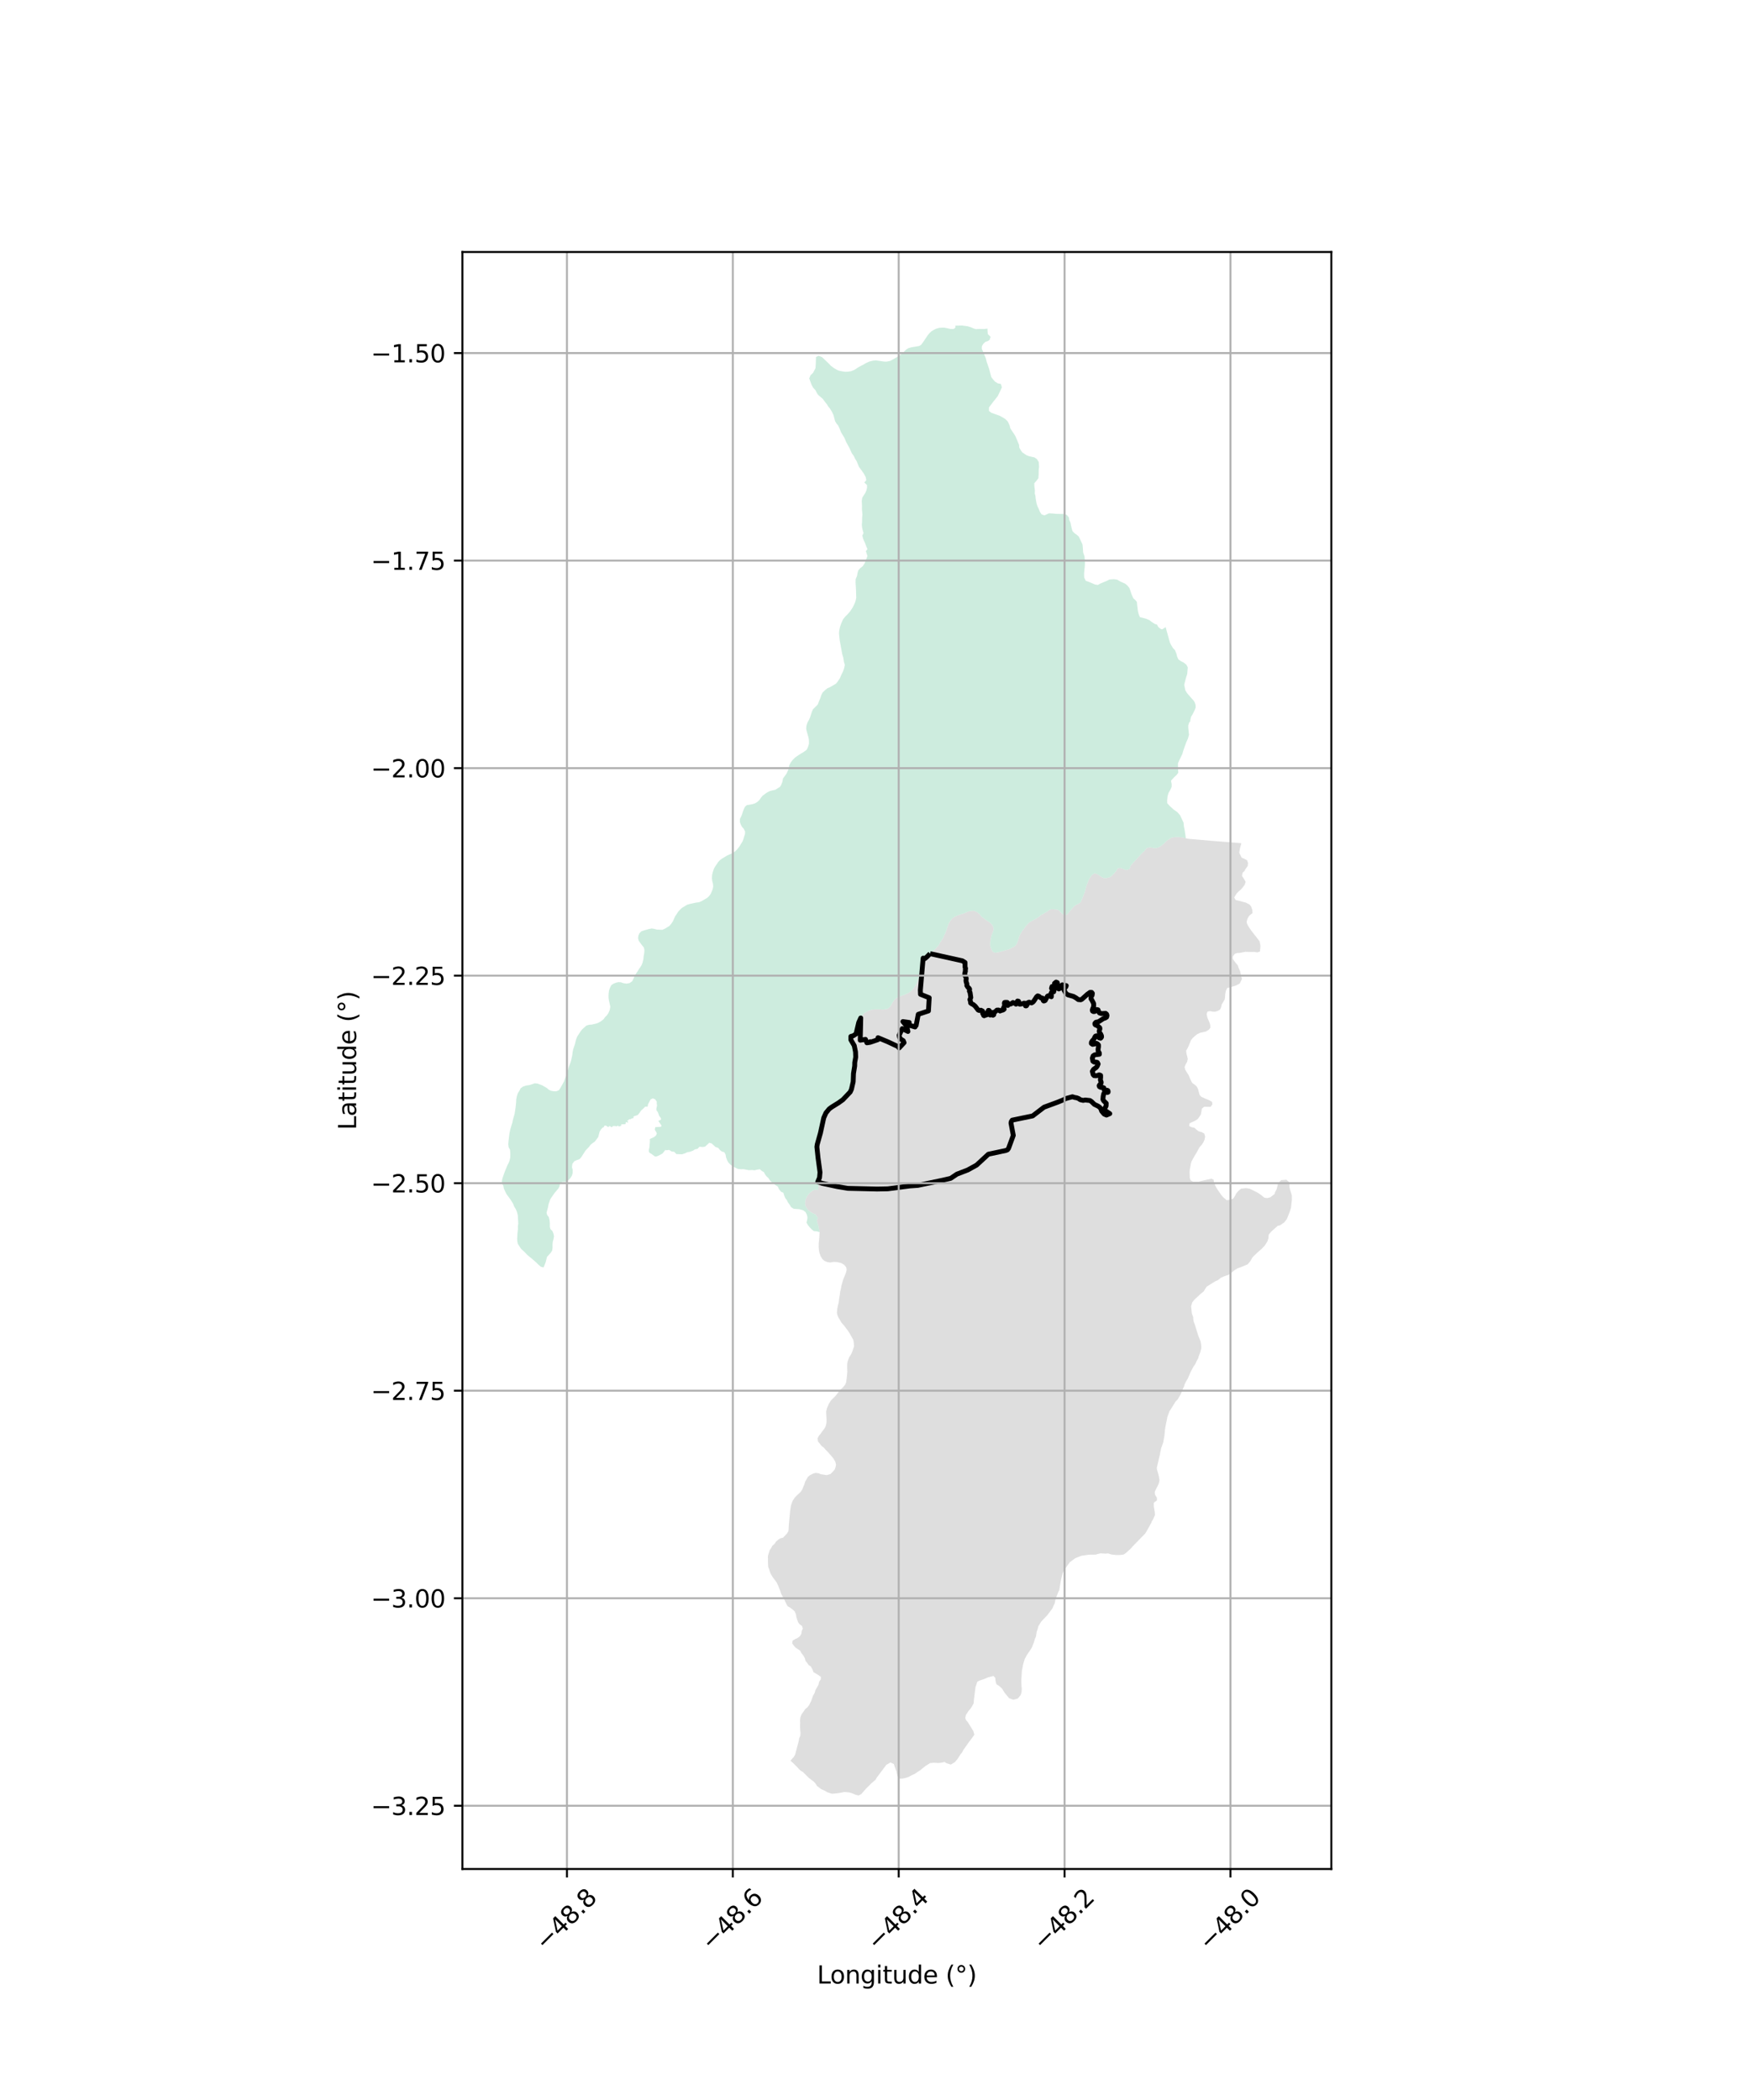 <?xml version="1.0" encoding="utf-8" standalone="no"?>
<!DOCTYPE svg PUBLIC "-//W3C//DTD SVG 1.1//EN"
  "http://www.w3.org/Graphics/SVG/1.1/DTD/svg11.dtd">
<svg xmlns:xlink="http://www.w3.org/1999/xlink" width="720pt" height="864pt" viewBox="0 0 720 864" xmlns="http://www.w3.org/2000/svg" version="1.1">
 <defs>
  <style type="text/css">*{stroke-linejoin: round; stroke-linecap: butt}</style>
 </defs>
 <g id="figure_1">
  <g id="patch_1">
   <path d="M 0 864 
L 720 864 
L 720 0 
L 0 0 
z
" style="fill: #ffffff"/>
  </g>
  <g id="axes_1">
   <g id="patch_2">
    <path d="M 190.246 768.96 
L 547.754 768.96 
L 547.754 103.68 
L 190.246 103.68 
z
" style="fill: #ffffff"/>
   </g>
   <g id="PatchCollection_1">
    <path d="M 495.539 451.833 
L 496.057 452.069 
L 497.686 452.746 
L 498.67 453.355 
L 498.822 454.36 
L 498.045 455.403 
L 495.411 455.342 
L 494.483 456.142 
L 494.094 458.466 
L 493.497 459.433 
L 492.746 460.432 
L 491.639 461.143 
L 490.377 461.693 
L 489.401 462.207 
L 489.258 463.274 
L 490.359 463.794 
L 491.403 463.99 
L 492.176 464.714 
L 493.201 465.459 
L 494.424 465.795 
L 495.448 466.389 
L 495.828 467.542 
L 495.609 468.828 
L 495.117 469.969 
L 494.395 471.03 
L 493.516 472.026 
L 492.273 474.289 
L 491.503 475.54 
L 490.293 477.702 
L 489.949 478.708 
L 489.789 479.84 
L 489.515 481.1 
L 489.438 482.277 
L 489.516 484.685 
L 489.895 485.677 
L 490.878 486.182 
L 493.22 486.156 
L 494.311 485.859 
L 498.378 484.965 
L 499.316 485.366 
L 499.475 486.585 
L 499.697 487.069 
L 500.293 488.366 
L 500.957 489.472 
L 502.681 491.922 
L 503.372 492.683 
L 504.709 493.81 
L 506.141 493.653 
L 507.391 493.123 
L 508.131 492.001 
L 508.642 490.966 
L 509.533 489.946 
L 510.661 489.043 
L 512.578 488.835 
L 514.141 489.053 
L 517.523 490.741 
L 518.945 491.734 
L 520.187 492.762 
L 521.363 492.92 
L 522.616 492.622 
L 524.405 491.259 
L 524.585 490.492 
L 525.263 489.281 
L 525.82 486.91 
L 527.067 485.539 
L 529.291 485.371 
L 530.404 486.393 
L 530.502 486.725 
L 530.51 488.445 
L 530.804 489.568 
L 531.498 491.791 
L 531.504 493.803 
L 531.135 496.962 
L 530.558 498.768 
L 529.466 501.522 
L 528.377 502.922 
L 526.689 504.112 
L 525.681 504.349 
L 522.977 506.752 
L 521.966 507.999 
L 521.87 509.475 
L 521.431 510.805 
L 520.322 512.512 
L 519.042 513.837 
L 517.004 515.646 
L 515.352 517.254 
L 514.396 518.908 
L 513.326 520.185 
L 510.52 521.35 
L 509.04 521.852 
L 508.776 522.107 
L 508.129 522.407 
L 506.375 523.861 
L 505.591 524.427 
L 503.74 525.086 
L 502.323 525.68 
L 501.124 526.673 
L 500.056 527.123 
L 496.491 529.343 
L 495.827 530.31 
L 495.286 531.272 
L 493.866 532.447 
L 491.415 534.702 
L 490.513 535.861 
L 490.057 537.44 
L 490.359 540.364 
L 490.899 541.891 
L 490.937 542.641 
L 491.108 543.691 
L 491.551 544.831 
L 492.908 549.267 
L 493.93 551.821 
L 494.236 553.488 
L 494.255 554.756 
L 493.781 556.467 
L 493.251 557.837 
L 492.905 558.992 
L 492.361 559.889 
L 491.885 561.014 
L 490.831 562.608 
L 489.959 564.261 
L 488.654 567.254 
L 488.085 568.16 
L 487.419 569.469 
L 487.126 570.463 
L 486.68 571.429 
L 485.819 573.548 
L 484.499 575.827 
L 483.741 576.55 
L 481.098 580.739 
L 480.329 582.853 
L 479.496 586.952 
L 479.306 588.226 
L 479.089 590.642 
L 478.575 593.498 
L 477.682 595.989 
L 477.208 598.47 
L 476.055 603.381 
L 475.94 603.873 
L 476.007 604.587 
L 476.623 606.713 
L 476.852 607.701 
L 477.058 609 
L 476.794 610.239 
L 476.169 611.613 
L 475.543 612.799 
L 475.097 613.825 
L 475.201 614.97 
L 475.999 616.259 
L 475.981 617.371 
L 475.069 617.944 
L 474.685 618.388 
L 474.731 619.91 
L 475.097 622.096 
L 475.187 623.359 
L 474.273 625.346 
L 473.797 626.027 
L 473.741 626.416 
L 472.066 629.442 
L 471.193 630.909 
L 466.292 635.937 
L 465.136 637.224 
L 463.225 638.95 
L 462.34 639.556 
L 460.926 639.763 
L 459.282 639.787 
L 457.297 639.57 
L 455.905 639.107 
L 454.981 639.219 
L 452.761 639.097 
L 450.696 639.612 
L 447.977 639.643 
L 444.888 640.1 
L 444.403 640.292 
L 442.373 641.099 
L 440.236 642.676 
L 438.112 645.533 
L 437.185 647.259 
L 436.413 650.499 
L 435.807 654.287 
L 435.494 654.788 
L 434.328 657.732 
L 433.903 659.728 
L 433.447 660.631 
L 432.993 661.749 
L 430.859 664.581 
L 428.413 667.139 
L 427.257 669.008 
L 426.926 670.186 
L 426.535 671.335 
L 426.213 673.392 
L 425.807 674.222 
L 425.276 676.004 
L 424.498 677.94 
L 422.512 680.911 
L 421.583 682.583 
L 420.942 684.761 
L 420.425 687.515 
L 420.194 691.19 
L 420.205 692.649 
L 420.395 694.92 
L 420.262 696.396 
L 419.879 697.458 
L 418.753 698.823 
L 416.891 699.32 
L 415.16 698.663 
L 413.255 696.35 
L 412.25 694.706 
L 410.973 693.566 
L 410.072 693.039 
L 409.786 692.462 
L 409.643 691.733 
L 409.555 691.29 
L 409.488 690.299 
L 408.732 689.539 
L 406.527 690.107 
L 404.591 690.927 
L 402.854 691.479 
L 402.058 691.979 
L 401.345 694.157 
L 400.708 699.289 
L 400.583 700.818 
L 399.825 702.197 
L 399.219 703.101 
L 398.518 703.879 
L 397.418 705.529 
L 397.152 706.862 
L 397.438 707.707 
L 398.16 708.484 
L 400.492 712.277 
L 400.865 713.72 
L 400.084 714.851 
L 398.43 717.043 
L 396.202 720.199 
L 396.109 720.499 
L 395.503 721.465 
L 395.272 721.64 
L 393.923 723.743 
L 392.834 725.018 
L 391.186 726.001 
L 389.401 725.417 
L 388.509 724.888 
L 388.206 725.049 
L 387.029 725.274 
L 385.986 725.344 
L 384.263 725.233 
L 382.728 725.367 
L 380.975 726.435 
L 379.599 727.497 
L 378.652 728.31 
L 377.306 729.157 
L 376.318 729.845 
L 375.221 730.318 
L 374.646 730.641 
L 373.987 731.01 
L 372.67 731.482 
L 371.164 731.772 
L 370.08 731.781 
L 369.221 730.704 
L 368.858 728.877 
L 368.176 727.086 
L 367.76 725.788 
L 366.376 725.119 
L 364.653 726.121 
L 360.685 731.418 
L 360.249 732.213 
L 358.337 733.868 
L 357.732 734.505 
L 356.467 735.729 
L 354.396 738.093 
L 353.257 738.72 
L 353.201 738.706 
L 351.846 738.359 
L 350.848 737.903 
L 349.373 737.447 
L 347.373 737.277 
L 346.045 737.564 
L 344.441 737.802 
L 343.192 737.957 
L 342.14 737.966 
L 340.317 737.358 
L 339.332 736.748 
L 337.846 736.108 
L 336.082 734.755 
L 335.484 733.735 
L 334.728 732.939 
L 333.681 732.168 
L 332.868 731.568 
L 330.365 729.058 
L 329.475 728.543 
L 328.726 727.871 
L 328.006 727.042 
L 326.441 725.482 
L 325.201 724.385 
L 326.566 722.877 
L 327.116 721.973 
L 328.64 716.222 
L 328.812 715.135 
L 329.295 714.167 
L 329.343 712.928 
L 329.2 711.317 
L 329.153 710.017 
L 329.2 708.932 
L 329.161 707.911 
L 329.268 706.764 
L 329.74 705.393 
L 331.352 703.112 
L 332.204 702.423 
L 332.869 701.576 
L 333.796 699.705 
L 334.489 697.685 
L 335.179 696.497 
L 335.511 695.339 
L 336.707 693.242 
L 337.04 691.876 
L 337.705 690.91 
L 337.73 689.89 
L 336.68 689.154 
L 334.706 687.983 
L 334.261 686.873 
L 333.628 685.644 
L 332.763 685.125 
L 332.101 684.175 
L 331.419 683.376 
L 331.152 682.264 
L 330.594 681.25 
L 329.751 680.175 
L 329.237 679.16 
L 327.351 677.912 
L 326.595 677.085 
L 325.939 676.133 
L 326.108 674.985 
L 327.183 674.352 
L 328.111 673.954 
L 329.172 673.118 
L 329.711 672.181 
L 329.855 671.064 
L 330.298 670.068 
L 329.979 668.957 
L 329.049 668.347 
L 328.422 667.551 
L 328.005 666.471 
L 327.625 665.206 
L 327.494 664.216 
L 326.916 662.922 
L 325.865 662.005 
L 324.99 661.364 
L 324.063 660.849 
L 323.494 659.865 
L 322.538 657.806 
L 321.37 655.684 
L 321.03 654.536 
L 320.055 652.152 
L 319.473 650.971 
L 317.939 648.924 
L 317.265 647.839 
L 316.812 646.848 
L 316.536 645.887 
L 316.073 644.678 
L 315.988 643.439 
L 315.929 640.22 
L 316.678 637.744 
L 317.266 636.942 
L 317.759 635.983 
L 318.716 635.149 
L 319.303 634.223 
L 320.101 633.542 
L 321.029 632.929 
L 322.166 632.653 
L 323.833 630.892 
L 324.393 629.903 
L 324.489 628.758 
L 324.518 627.645 
L 325.096 621.514 
L 325.408 619.597 
L 325.683 618.637 
L 326.175 617.402 
L 327.01 616.133 
L 327.694 615.393 
L 329.389 613.85 
L 330.072 612.798 
L 330.973 610.605 
L 331.28 609.574 
L 332.395 607.635 
L 333.258 606.927 
L 334.366 606.37 
L 335.502 605.99 
L 336.716 606.12 
L 337.712 606.539 
L 340.119 606.906 
L 341.647 606.48 
L 342.621 605.507 
L 343.408 604.627 
L 343.76 603.663 
L 343.957 602.669 
L 343.703 601.465 
L 342.877 600.021 
L 341.655 598.585 
L 340.593 597.391 
L 339.72 596.507 
L 339.002 595.649 
L 338.062 594.953 
L 336.5 592.992 
L 336.384 591.757 
L 336.925 590.694 
L 337.627 589.909 
L 338.194 589.036 
L 339.039 587.971 
L 339.618 587.035 
L 340.025 585.511 
L 340.064 583.954 
L 339.892 580.712 
L 340.242 579.376 
L 340.983 577.629 
L 341.854 576.223 
L 343.739 574.339 
L 344.381 573.528 
L 344.493 573.386 
L 345.798 571.738 
L 346.972 570.638 
L 347.704 569.73 
L 348.12 568.763 
L 348.376 566.897 
L 348.612 564.389 
L 348.557 562.936 
L 348.564 561.201 
L 348.707 560.207 
L 349.389 558.403 
L 350.197 557.152 
L 350.792 555.719 
L 351.382 553.853 
L 351.239 552.212 
L 351.038 551.196 
L 349.494 548.46 
L 348.735 547.326 
L 347.228 545.335 
L 346.261 544.263 
L 344.973 542.086 
L 344.527 541.071 
L 344.329 540.051 
L 344.491 538.439 
L 344.688 537.353 
L 345.068 535.86 
L 345.257 534.155 
L 345.364 533.57 
L 345.542 532.602 
L 345.675 531.454 
L 345.997 530.15 
L 346.14 529.156 
L 346.467 527.991 
L 346.56 527.66 
L 346.898 526.453 
L 348.119 523.493 
L 348.347 522.373 
L 348.147 521.388 
L 347.332 520.407 
L 346.129 519.65 
L 344.434 519.273 
L 343.105 519.168 
L 341.541 519.439 
L 340.365 519.239 
L 339.191 518.762 
L 338.347 518.03 
L 337.626 516.8 
L 337.114 515.351 
L 336.944 514.334 
L 336.831 513.188 
L 336.84 511.672 
L 337.087 509.067 
L 337.21 506.93 
L 336.707 504.303 
L 336.356 503.257 
L 336.063 502.114 
L 336.506 501.116 
L 335.513 499.637 
L 334.308 499.132 
L 333.237 498.479 
L 332.443 497.825 
L 331.77 496.865 
L 331.305 495.841 
L 331.248 494.696 
L 331.464 493.487 
L 331.968 492.376 
L 332.585 491.447 
L 333.351 490.644 
L 334.404 489.813 
L 335.513 489.43 
L 336.621 489.656 
L 336.73 488.028 
L 336.754 487.673 
L 336.533 486.894 
L 336.395 486.406 
L 336.428 486.325 
L 336.819 485.39 
L 337.191 484.499 
L 337.378 482.314 
L 337.238 480.897 
L 336.566 476.301 
L 336.453 475.041 
L 336.196 473.811 
L 336.099 471.838 
L 336.252 470.817 
L 336.799 468.867 
L 337.552 466.181 
L 338.109 463.643 
L 338.288 462.418 
L 338.926 459.904 
L 339.363 458.776 
L 339.819 457.885 
L 341.155 456.26 
L 342.077 455.564 
L 343.52 454.629 
L 344.132 454.233 
L 345.076 453.693 
L 346.786 452.459 
L 348.602 450.608 
L 349.796 449.292 
L 350.311 448.179 
L 350.666 446.637 
L 351.031 445.051 
L 351.106 444.058 
L 351.087 442.924 
L 351.152 441.669 
L 351.646 438.587 
L 351.674 437.126 
L 351.844 435.982 
L 352.064 434.945 
L 352.063 433.841 
L 351.986 432.771 
L 351.74 431.291 
L 351.475 430.216 
L 350.074 427.817 
L 350.083 426.415 
L 351.069 426.135 
L 352.204 425.393 
L 353.312 420.675 
L 354.226 418.656 
L 354.869 417.687 
L 355.589 416.842 
L 357.371 415.839 
L 358.841 415.385 
L 359.89 415.245 
L 360.408 415.25 
L 362.122 415.264 
L 363.133 415.371 
L 365.172 415.077 
L 366.053 414.351 
L 366.669 413.46 
L 367.144 412.582 
L 367.827 411.584 
L 368.662 410.729 
L 370.612 409.787 
L 371.844 409.41 
L 373.865 408.508 
L 374.773 407.807 
L 375.572 407.044 
L 376.925 405.077 
L 377.494 403.751 
L 377.976 402.252 
L 378.187 401.276 
L 378.337 400.209 
L 378.783 398.142 
L 379.03 397.137 
L 379.334 396.178 
L 379.928 395.299 
L 380.547 394.382 
L 381.37 393.681 
L 382.079 392.899 
L 384.761 390.538 
L 386.129 388.984 
L 386.86 387.645 
L 387.58 386.68 
L 388.083 385.74 
L 389.087 383.567 
L 390.327 379.913 
L 390.965 378.899 
L 391.609 378.039 
L 392.395 377.406 
L 392.674 377.264 
L 393.724 376.729 
L 395.145 376.228 
L 396.377 375.867 
L 398.328 375.036 
L 399.542 374.782 
L 400.698 374.729 
L 402.093 375.348 
L 403.022 376.097 
L 403.772 377.071 
L 405.694 378.536 
L 406.632 379.116 
L 407.457 379.74 
L 407.879 380.168 
L 408.196 380.488 
L 408.681 381.457 
L 408.832 382.44 
L 408.453 383.588 
L 408.024 384.576 
L 407.761 385.598 
L 407.411 387.75 
L 407.39 388.774 
L 407.608 389.799 
L 407.968 390.738 
L 408.49 391.613 
L 409.448 392.002 
L 410.898 391.757 
L 414.011 390.875 
L 415.168 390.548 
L 417.335 389.454 
L 418.083 388.744 
L 418.558 387.806 
L 418.898 386.864 
L 419.143 385.888 
L 419.522 384.839 
L 420.653 382.861 
L 421.334 382.067 
L 421.904 381.219 
L 422.86 380.149 
L 423.611 379.447 
L 424.133 379.154 
L 426.548 377.796 
L 427.438 377.243 
L 428.169 376.548 
L 429.127 376.065 
L 430.036 375.521 
L 430.887 375.004 
L 432.101 374.17 
L 433.163 374.077 
L 434.596 374.191 
L 435.581 374.454 
L 436.284 375.177 
L 436.915 375.949 
L 437.828 376.373 
L 438.831 376.397 
L 439.562 375.662 
L 440.859 374.066 
L 441.95 372.841 
L 442.898 372.22 
L 443.817 371.774 
L 444.667 371.185 
L 446.329 367.001 
L 446.87 364.821 
L 447.848 362.257 
L 448.329 361.319 
L 449.156 360.105 
L 450.327 359.286 
L 451.695 359.773 
L 452.201 360.145 
L 452.832 360.61 
L 453.038 360.713 
L 454.138 361.266 
L 455.154 361.295 
L 456.576 360.93 
L 457.411 360.338 
L 458.196 359.563 
L 459.134 358.469 
L 459.854 357.284 
L 460.868 357.083 
L 462.29 357.554 
L 463.313 357.98 
L 464.671 357.597 
L 465.135 356.277 
L 466.027 355.204 
L 469.971 350.894 
L 470.793 350.206 
L 471.703 348.995 
L 473.014 348.628 
L 475.23 349.009 
L 476.698 348.672 
L 478.045 347.77 
L 479.182 346.825 
L 479.875 346.043 
L 480.802 345.39 
L 482.054 344.602 
L 483.522 344.391 
L 484.986 344.364 
L 486.529 344.542 
L 487.896 344.885 
L 488.723 345.093 
L 491.196 345.307 
L 491.626 345.344 
L 499.634 346.036 
L 508.703 346.76 
L 508.818 346.769 
L 510.735 346.922 
L 510.151 349.034 
L 509.851 350.843 
L 510.823 352.837 
L 512.108 353.422 
L 513.081 353.927 
L 513.48 355.096 
L 513.337 356.29 
L 512.15 357.958 
L 512.14 358.21 
L 511.219 359.11 
L 511 360.378 
L 511.89 361.738 
L 512.483 362.8 
L 512.483 362.874 
L 512.103 364.018 
L 511.411 364.952 
L 510.586 365.917 
L 509.657 366.716 
L 508.755 367.66 
L 507.778 369.242 
L 508.416 370.315 
L 510.388 370.768 
L 512.623 371.383 
L 514.151 372.185 
L 514.777 373.073 
L 515.23 374.401 
L 515.33 375.659 
L 514 376.749 
L 513.562 377.404 
L 513.209 378.107 
L 512.897 379.227 
L 513.049 379.981 
L 513.524 380.965 
L 514.736 382.786 
L 518.208 387.235 
L 518.596 389.187 
L 518.379 391.491 
L 517.481 391.778 
L 517.288 391.84 
L 516.112 391.645 
L 515.005 391.671 
L 512.406 391.605 
L 510.083 392.06 
L 509.061 392.086 
L 508.008 392.449 
L 507.221 393.512 
L 507.231 394.517 
L 507.88 395.474 
L 508.018 395.678 
L 509.26 397.172 
L 509.676 398.454 
L 510.205 399.536 
L 510.455 400.589 
L 510.604 401.617 
L 511.004 402.691 
L 510.113 404.587 
L 509.222 405.128 
L 508.12 405.602 
L 506.094 406.198 
L 504.899 406.494 
L 504.31 407.787 
L 504.094 409.026 
L 504.025 410.157 
L 503.867 411.22 
L 502.645 413.281 
L 502.425 414.372 
L 502.018 415.31 
L 501.174 415.858 
L 499.97 416.25 
L 499.259 416.236 
L 498.945 416.23 
L 497.855 415.994 
L 496.822 416.183 
L 496.424 417.177 
L 496.709 418.499 
L 497.042 419.366 
L 497.626 420.711 
L 497.922 421.684 
L 498.006 422.816 
L 497.326 423.661 
L 496.083 424.403 
L 493.836 424.899 
L 492.596 425.454 
L 491.639 426.232 
L 490.719 427.072 
L 489.961 428.038 
L 489.088 430.243 
L 488.575 431.308 
L 488.008 432.284 
L 488.167 433.635 
L 488.463 434.651 
L 488.691 435.691 
L 488.396 436.931 
L 487.829 437.851 
L 487.374 438.978 
L 487.627 440.114 
L 488.974 442.262 
L 489.959 444.509 
L 490.491 445.542 
L 491.467 446.238 
L 492.301 446.932 
L 492.889 448.011 
L 493.544 450.466 
L 494.262 451.252 
L 495.539 451.833 
" clip-path="url(#p2321e5d449)" style="fill: #cccccc; fill-opacity: 0.65"/>
    <path d="M 382.536 136.958 
L 383.249 136.287 
L 384.148 135.755 
L 385.115 135.258 
L 385.774 135.067 
L 386.434 134.876 
L 387.467 134.809 
L 388.623 134.813 
L 391.032 135.334 
L 392.114 135.371 
L 392.458 135.276 
L 392.786 135.086 
L 393.012 134.766 
L 393.085 134.556 
L 393.044 133.983 
L 395.79 133.92 
L 398.073 134.22 
L 399.438 134.64 
L 400.556 135.12 
L 401.504 135.422 
L 402.708 135.339 
L 404.907 135.374 
L 406.262 135.21 
L 406.311 136.332 
L 406.423 137.438 
L 406.427 137.44 
L 406.533 137.575 
L 406.797 137.844 
L 407.016 138.046 
L 407.178 138.189 
L 407.234 138.236 
L 407.269 138.277 
L 407.31 138.332 
L 407.326 138.366 
L 407.342 138.389 
L 407.367 138.446 
L 407.384 138.484 
L 407.407 138.522 
L 407.421 138.551 
L 407.446 138.574 
L 407.482 138.606 
L 407.523 138.634 
L 407.557 138.644 
L 407.584 138.648 
L 407.609 138.651 
L 407.624 138.655 
L 407.637 138.665 
L 407.648 138.679 
L 407.652 138.701 
L 407.649 138.721 
L 407.643 138.739 
L 407.611 138.778 
L 407.561 138.819 
L 407.519 138.862 
L 407.476 138.919 
L 407.432 138.972 
L 407.376 139.032 
L 407.211 139.127 
L 407.389 139.559 
L 406.53 140.302 
L 405.485 140.618 
L 404.631 141.364 
L 404.309 141.888 
L 403.987 142.411 
L 403.931 143.481 
L 404.388 144.5 
L 405.579 147.376 
L 405.96 148.897 
L 406.927 151.686 
L 407.857 155.156 
L 408.509 156.024 
L 409.342 156.981 
L 410.519 157.722 
L 411.779 157.964 
L 412.215 159.389 
L 410.503 162.969 
L 408.72 165.212 
L 406.893 167.626 
L 406.87 169.059 
L 407.883 169.831 
L 409.11 170.271 
L 409.73 170.493 
L 411.22 171.026 
L 412.697 171.828 
L 413.628 172.413 
L 414.612 173.403 
L 415.392 175.045 
L 415.649 176.159 
L 416.487 177.496 
L 416.576 177.637 
L 417.353 178.758 
L 417.874 179.688 
L 419.278 183.034 
L 419.371 184.18 
L 420.027 185.325 
L 420.612 186.128 
L 422.283 187.269 
L 423.391 187.699 
L 423.959 187.826 
L 425.579 188.188 
L 426.596 188.864 
L 427.372 190.073 
L 427.504 192.119 
L 427.354 193.33 
L 427.335 195.128 
L 427.22 196.742 
L 426.508 197.709 
L 425.533 198.827 
L 425.57 200.131 
L 425.79 201.805 
L 425.786 201.897 
L 425.733 203.046 
L 426.014 204.068 
L 426.11 205.187 
L 426.462 207.107 
L 426.833 208.286 
L 427.42 209.492 
L 427.8 210.483 
L 428.509 211.597 
L 428.825 211.721 
L 429.684 212.057 
L 431.62 211.182 
L 433.162 211.27 
L 434.642 211.419 
L 437.751 211.465 
L 438.918 211.864 
L 439.788 212.915 
L 439.911 213.907 
L 440.386 214.929 
L 440.918 217.377 
L 441.259 218.525 
L 442.065 219.358 
L 442.898 219.946 
L 443.854 220.779 
L 445.345 223.936 
L 445.478 225.02 
L 445.638 227.316 
L 446.198 228.896 
L 446.299 229.981 
L 446.366 231.72 
L 446.338 232.712 
L 446.017 235.94 
L 446.056 237.584 
L 446.711 238.946 
L 448.243 239.499 
L 449.468 240.031 
L 450.478 240.47 
L 451.703 240.66 
L 452.691 240.098 
L 455.267 239.033 
L 456.433 238.439 
L 458.255 238.307 
L 459.638 238.487 
L 461.002 239.288 
L 462.879 240.118 
L 463.875 240.919 
L 464.673 241.94 
L 465.58 244.573 
L 466.263 246.151 
L 467.096 246.861 
L 467.752 247.663 
L 467.848 248.843 
L 468.198 251.589 
L 468.538 252.841 
L 469.011 253.924 
L 471.462 254.533 
L 472.898 255.15 
L 473.731 255.798 
L 475.022 256.66 
L 476.047 256.998 
L 476.201 257.299 
L 476.535 257.936 
L 476.958 258.306 
L 477.314 258.569 
L 477.549 258.742 
L 477.791 258.866 
L 478.189 258.923 
L 479.118 258.329 
L 479.405 258.165 
L 479.538 257.875 
L 479.624 258.189 
L 479.894 259.171 
L 480.046 259.724 
L 480.191 260.25 
L 480.213 260.329 
L 480.22 260.354 
L 480.259 260.496 
L 480.402 261.016 
L 480.736 262.23 
L 480.852 262.652 
L 480.944 262.979 
L 481.336 264.361 
L 481.342 264.382 
L 481.343 264.384 
L 481.344 264.388 
L 481.81 265.348 
L 482.612 266.669 
L 483.422 267.481 
L 483.978 268.874 
L 484.292 270.113 
L 484.796 271.258 
L 485.78 271.968 
L 487.012 272.612 
L 487.571 273.06 
L 488.131 273.508 
L 488.686 274.593 
L 488.454 277.323 
L 487.998 278.688 
L 487.211 281.732 
L 487.648 283.964 
L 488.303 285.046 
L 488.955 285.848 
L 491.073 288.239 
L 491.526 288.89 
L 491.876 289.991 
L 491.945 291.048 
L 491.608 291.971 
L 490.582 294.038 
L 490.052 294.872 
L 489.697 296.327 
L 489.768 296.676 
L 489.25 297.294 
L 488.88 298.411 
L 488.889 299.434 
L 489.181 302.318 
L 488.727 303.933 
L 488.113 305.271 
L 487.599 306.668 
L 486.834 308.842 
L 486.474 310.146 
L 485.82 311.503 
L 485.155 312.882 
L 484.641 314.063 
L 484.642 314.912 
L 484.775 317.965 
L 484.026 318.917 
L 483.137 319.719 
L 481.78 321.196 
L 482.047 322.611 
L 482.044 323.723 
L 481.506 324.969 
L 480.774 326.217 
L 480.387 327.484 
L 480.196 329.201 
L 480.216 330.461 
L 481.288 331.624 
L 481.882 332.174 
L 482.824 333.045 
L 484.368 334.105 
L 485.504 335.397 
L 486.954 338.482 
L 487.107 340.074 
L 487.373 341.375 
L 487.896 344.885 
L 486.529 344.542 
L 484.986 344.364 
L 483.522 344.391 
L 482.054 344.602 
L 480.802 345.39 
L 479.875 346.043 
L 479.182 346.825 
L 478.045 347.77 
L 476.698 348.672 
L 475.23 349.009 
L 473.014 348.628 
L 471.703 348.995 
L 470.793 350.206 
L 469.971 350.894 
L 466.027 355.204 
L 465.135 356.277 
L 464.671 357.597 
L 463.313 357.98 
L 462.29 357.554 
L 460.868 357.083 
L 459.854 357.284 
L 459.134 358.469 
L 458.196 359.563 
L 457.411 360.338 
L 456.576 360.93 
L 455.154 361.295 
L 454.138 361.266 
L 453.038 360.713 
L 452.832 360.61 
L 452.201 360.145 
L 451.695 359.773 
L 450.327 359.286 
L 449.156 360.105 
L 448.329 361.319 
L 447.848 362.257 
L 446.87 364.821 
L 446.329 367.001 
L 444.667 371.185 
L 443.817 371.774 
L 442.898 372.22 
L 441.95 372.841 
L 440.859 374.066 
L 439.562 375.662 
L 438.831 376.397 
L 437.828 376.373 
L 436.915 375.949 
L 436.284 375.177 
L 435.581 374.454 
L 434.596 374.191 
L 433.163 374.077 
L 432.101 374.17 
L 430.887 375.004 
L 430.036 375.521 
L 429.127 376.065 
L 428.169 376.548 
L 427.438 377.243 
L 426.548 377.796 
L 424.133 379.154 
L 423.611 379.447 
L 422.86 380.149 
L 421.904 381.219 
L 421.334 382.067 
L 420.653 382.861 
L 419.522 384.839 
L 419.143 385.888 
L 418.898 386.864 
L 418.558 387.806 
L 418.083 388.744 
L 417.335 389.454 
L 415.168 390.548 
L 414.011 390.875 
L 410.898 391.757 
L 409.448 392.002 
L 408.49 391.613 
L 407.968 390.738 
L 407.608 389.799 
L 407.39 388.774 
L 407.411 387.75 
L 407.761 385.598 
L 408.024 384.576 
L 408.453 383.588 
L 408.832 382.44 
L 408.681 381.457 
L 408.196 380.488 
L 407.879 380.168 
L 407.457 379.74 
L 406.632 379.116 
L 405.694 378.536 
L 403.772 377.071 
L 403.022 376.097 
L 402.093 375.348 
L 400.698 374.729 
L 399.542 374.782 
L 398.328 375.036 
L 396.377 375.867 
L 395.145 376.228 
L 393.724 376.729 
L 392.674 377.264 
L 392.395 377.406 
L 391.609 378.039 
L 390.965 378.899 
L 390.327 379.913 
L 389.087 383.567 
L 388.083 385.74 
L 387.58 386.68 
L 386.86 387.645 
L 386.129 388.984 
L 384.761 390.538 
L 382.079 392.899 
L 381.37 393.681 
L 380.547 394.382 
L 379.928 395.299 
L 379.334 396.178 
L 379.03 397.137 
L 378.783 398.142 
L 378.337 400.209 
L 378.187 401.276 
L 377.976 402.252 
L 377.494 403.751 
L 376.925 405.077 
L 375.572 407.044 
L 374.773 407.807 
L 373.865 408.508 
L 371.844 409.41 
L 370.612 409.787 
L 368.662 410.729 
L 367.827 411.584 
L 367.144 412.582 
L 366.669 413.46 
L 366.053 414.351 
L 365.172 415.077 
L 363.133 415.371 
L 362.122 415.264 
L 360.408 415.25 
L 359.89 415.245 
L 358.841 415.385 
L 357.371 415.839 
L 355.589 416.842 
L 354.869 417.687 
L 354.226 418.656 
L 353.312 420.675 
L 352.204 425.393 
L 351.069 426.135 
L 350.083 426.415 
L 350.074 427.817 
L 351.475 430.216 
L 351.74 431.291 
L 351.986 432.771 
L 352.063 433.841 
L 352.064 434.945 
L 351.844 435.982 
L 351.674 437.126 
L 351.646 438.587 
L 351.152 441.669 
L 351.087 442.924 
L 351.106 444.058 
L 351.031 445.051 
L 350.666 446.637 
L 350.311 448.179 
L 349.796 449.292 
L 348.602 450.608 
L 346.786 452.459 
L 345.076 453.693 
L 344.132 454.233 
L 343.52 454.629 
L 342.077 455.564 
L 341.155 456.26 
L 339.819 457.885 
L 339.363 458.776 
L 338.926 459.904 
L 338.288 462.418 
L 338.109 463.643 
L 337.552 466.181 
L 336.799 468.867 
L 336.252 470.817 
L 336.099 471.838 
L 336.196 473.811 
L 336.453 475.041 
L 336.566 476.301 
L 337.238 480.897 
L 337.378 482.314 
L 337.191 484.499 
L 336.819 485.39 
L 336.428 486.325 
L 336.395 486.406 
L 336.533 486.894 
L 336.754 487.673 
L 336.73 488.028 
L 336.621 489.656 
L 335.513 489.43 
L 334.404 489.813 
L 333.351 490.644 
L 332.585 491.447 
L 331.968 492.376 
L 331.464 493.487 
L 331.248 494.696 
L 331.305 495.841 
L 331.77 496.865 
L 332.443 497.825 
L 333.237 498.479 
L 334.308 499.132 
L 335.513 499.637 
L 336.506 501.116 
L 336.063 502.114 
L 336.356 503.257 
L 336.707 504.303 
L 337.21 506.93 
L 336.061 506.605 
L 334.839 506.5 
L 334.045 505.91 
L 333.219 505.04 
L 332.423 504.078 
L 331.808 502.992 
L 332.092 501.943 
L 332.216 500.765 
L 331.91 499.619 
L 331.36 498.629 
L 330.442 497.944 
L 328.84 497.505 
L 327.688 497.424 
L 326.537 497.342 
L 325.494 496.658 
L 324.849 495.603 
L 324.176 494.674 
L 323.721 493.742 
L 323.076 492.935 
L 322.679 491.944 
L 322.309 490.734 
L 321.362 490.329 
L 320.499 489.274 
L 319.988 488.158 
L 319.086 487.621 
L 316.857 485.788 
L 316.156 484.696 
L 315.39 483.998 
L 314.764 483.174 
L 314.271 482.238 
L 313.38 481.728 
L 312.622 481.055 
L 311.503 481.231 
L 310.434 481.494 
L 309.427 481.375 
L 308.092 481.433 
L 305.873 481.031 
L 304.756 481.059 
L 303.598 480.935 
L 302.507 480.407 
L 301.333 479.732 
L 300.49 479.121 
L 299.695 478.315 
L 299.172 477.395 
L 298.748 476.26 
L 298.527 475.021 
L 297.994 474.045 
L 296.964 473.76 
L 296.148 473.086 
L 295.502 472.287 
L 294.324 471.868 
L 293.551 471.142 
L 292.83 470.464 
L 291.827 470.161 
L 290.062 471.783 
L 289.031 471.919 
L 287.795 471.798 
L 286.954 472.67 
L 285.948 472.874 
L 285.05 473.447 
L 283.819 473.898 
L 282.829 474.035 
L 281.843 474.507 
L 280.593 474.91 
L 278.27 474.821 
L 277.419 473.887 
L 276.31 473.752 
L 275.328 473.105 
L 274.329 473.23 
L 274.215 473.231 
L 273.883 473.234 
L 273.833 473.019 
L 272.585 474.57 
L 271.705 475.063 
L 270.791 475.527 
L 270.017 475.818 
L 269.393 475.774 
L 268.077 474.778 
L 267.203 474.266 
L 266.926 473.631 
L 266.978 473.003 
L 267.235 471.803 
L 267.282 470.816 
L 267.378 469.801 
L 267.375 468.596 
L 268.494 468.122 
L 269.297 467.695 
L 269.898 467.144 
L 270.234 466.405 
L 270.003 465.779 
L 269.397 464.828 
L 269.588 463.739 
L 272.003 463.588 
L 272.142 463.044 
L 271.445 462.048 
L 270.847 461.148 
L 271.789 460.786 
L 272.016 460.354 
L 271.8 459.881 
L 271.216 459.121 
L 270.894 458.198 
L 270.628 457.532 
L 270.077 456.794 
L 270.039 456.125 
L 270.217 455.398 
L 270.339 454.647 
L 270.204 454.292 
L 270.215 453.267 
L 269.842 452.722 
L 269.551 452.299 
L 268.592 451.89 
L 267.674 452.343 
L 266.619 454.303 
L 266.461 455.29 
L 265.455 455.304 
L 264.63 456.134 
L 263.798 456.879 
L 263.124 457.853 
L 262.375 458.767 
L 261.352 459.096 
L 261.26 459.203 
L 261.143 459.097 
L 260.686 459.391 
L 260.569 459.661 
L 260.747 459.914 
L 260.563 460.036 
L 260.065 460.108 
L 259.389 460.476 
L 258.762 460.507 
L 258.522 460.982 
L 258.079 460.916 
L 258.15 461.232 
L 258.56 461.731 
L 257.916 461.833 
L 257.69 461.574 
L 257.446 461.777 
L 257.407 462.378 
L 257.026 462.556 
L 256.223 462.535 
L 255.512 462.668 
L 255.642 463.142 
L 254.673 463.476 
L 254.014 463.01 
L 253.89 463.436 
L 253.053 463.274 
L 252.181 463.285 
L 251.703 463.814 
L 250.929 463.306 
L 250.542 463.316 
L 250.504 463.518 
L 250.264 463.727 
L 249.235 463.065 
L 248.67 463.15 
L 248.439 463.709 
L 247.853 463.99 
L 247.209 464.747 
L 246.705 465.613 
L 246.11 467.855 
L 244.733 469.681 
L 243.788 470.318 
L 242.953 471.032 
L 242.355 471.837 
L 240.906 473.363 
L 239.161 476.093 
L 238.395 476.931 
L 237.417 477.252 
L 236.336 477.732 
L 235.494 478.803 
L 235.321 480.186 
L 235.636 481.405 
L 235.598 482.645 
L 235.313 483.673 
L 234.621 484.765 
L 233.881 485.534 
L 233.133 486.198 
L 231.255 486.283 
L 230.383 486.951 
L 230.221 487.987 
L 229.701 489.038 
L 228.281 490.678 
L 226.887 492.655 
L 226.338 493.518 
L 225.683 495.499 
L 225.463 496.675 
L 224.869 498.962 
L 225.142 499.925 
L 225.814 500.793 
L 226.092 501.973 
L 226.213 503.209 
L 226.204 504.759 
L 226.478 505.718 
L 227.304 506.527 
L 227.729 507.615 
L 227.948 508.696 
L 227.691 509.933 
L 227.417 510.956 
L 227.324 512.131 
L 227.341 513.402 
L 227.152 514.578 
L 226.478 515.568 
L 225.058 517.109 
L 224.527 519.184 
L 224.116 520.327 
L 223.627 521.471 
L 222.555 521.189 
L 221.474 520.289 
L 220.584 519.388 
L 218.838 517.863 
L 217.919 517.118 
L 217 516.372 
L 215.889 515.188 
L 214.326 513.729 
L 213.048 511.744 
L 212.829 510.754 
L 212.773 509.699 
L 212.878 507.687 
L 213.093 505.581 
L 213.065 504.529 
L 213.229 503.384 
L 213.022 499.913 
L 212.688 498.612 
L 212.205 497.466 
L 211.559 496.411 
L 211.095 495.231 
L 209.937 493.371 
L 208.469 491.414 
L 207.854 490.236 
L 207.303 488.964 
L 207.096 487.909 
L 206.496 486.755 
L 206.526 485.679 
L 206.764 484.681 
L 207.5 482.532 
L 207.755 481.904 
L 208.799 479.338 
L 208.987 478.991 
L 209.284 478.444 
L 209.654 477.477 
L 209.911 476.353 
L 209.967 475.083 
L 209.93 473.981 
L 209.815 472.976 
L 209.274 472.042 
L 209.105 470.782 
L 209.207 469.569 
L 209.6 466.32 
L 209.852 465.137 
L 210.137 464.032 
L 210.809 461.801 
L 211.057 460.616 
L 211.729 458.232 
L 212.127 455.659 
L 212.346 453.468 
L 212.394 452.366 
L 212.619 451.104 
L 212.922 450.169 
L 213.038 449.81 
L 213.672 448.805 
L 213.873 448.423 
L 214.233 447.739 
L 215.123 447.086 
L 216.364 446.642 
L 217.738 446.461 
L 219.989 445.702 
L 221.15 445.807 
L 223.132 446.57 
L 224.924 447.588 
L 225.768 448.332 
L 226.677 448.762 
L 227.776 448.979 
L 228.82 449.006 
L 229.92 448.572 
L 230.536 447.677 
L 232.014 445.011 
L 233.171 441.903 
L 234.147 438.62 
L 234.576 437.557 
L 234.942 436.433 
L 235.407 434.331 
L 235.568 433.056 
L 235.797 431.828 
L 236.524 429.643 
L 237.038 427.574 
L 237.492 426.461 
L 238.922 424.253 
L 239.618 423.41 
L 241.246 421.959 
L 241.578 421.855 
L 241.688 421.821 
L 242.337 421.619 
L 243.454 421.551 
L 243.548 421.529 
L 243.628 421.51 
L 244.998 421.189 
L 245.483 421.076 
L 246.46 420.645 
L 247.409 420.069 
L 248.336 419.321 
L 248.97 418.433 
L 249.759 417.664 
L 250.348 416.739 
L 250.858 415.55 
L 251.105 414.196 
L 250.562 411.758 
L 250.393 410.677 
L 250.356 409.652 
L 250.431 408.536 
L 250.593 407.455 
L 250.942 406.454 
L 251.512 405.327 
L 252.432 404.696 
L 253.407 404.33 
L 254.403 404.092 
L 255.446 404.14 
L 256.442 404.5 
L 257.771 404.695 
L 259.037 404.466 
L 260.14 403.68 
L 261.114 401.604 
L 261.664 400.59 
L 262.317 399.672 
L 262.878 398.697 
L 263.486 397.88 
L 264.053 396.906 
L 264.393 395.955 
L 264.698 394.615 
L 264.819 393.373 
L 265.057 392.099 
L 265.123 390.801 
L 264.868 389.768 
L 264.174 388.943 
L 262.791 387.065 
L 262.508 385.969 
L 262.648 384.975 
L 263.019 384.054 
L 263.817 383.208 
L 264.754 382.864 
L 266.961 382.222 
L 268.156 381.997 
L 269.182 382.162 
L 270.327 382.465 
L 272.527 382.553 
L 273.663 382.026 
L 275.417 380.968 
L 276.166 380.071 
L 276.365 379.764 
L 276.915 378.922 
L 277.768 376.983 
L 278.403 376.086 
L 278.934 375.217 
L 279.636 374.427 
L 280.526 373.566 
L 282.736 372.227 
L 283.806 371.916 
L 286.432 371.346 
L 287.579 371.216 
L 287.945 371.056 
L 288.66 370.745 
L 290.981 369.396 
L 291.788 368.62 
L 292.383 367.801 
L 292.885 366.677 
L 293.256 365.691 
L 293.427 364.694 
L 293.331 363.597 
L 293.039 362.503 
L 292.906 361.295 
L 292.991 359.929 
L 293.257 358.815 
L 293.712 357.457 
L 294.184 356.564 
L 294.774 355.746 
L 295.408 354.742 
L 296.011 354.082 
L 296.166 353.912 
L 297.096 353.236 
L 299.067 352.036 
L 300.121 351.55 
L 301.285 351.09 
L 302.478 350.262 
L 303.285 349.453 
L 304.156 348.368 
L 305.229 346.625 
L 305.455 346.257 
L 305.845 345.311 
L 306.108 344.345 
L 306.5 343.222 
L 306.555 342.127 
L 305.987 340.96 
L 305.275 340.191 
L 304.821 339.309 
L 304.422 338.263 
L 304.433 336.928 
L 304.923 335.973 
L 304.985 335.822 
L 305.313 335.021 
L 305.607 334.036 
L 305.996 332.977 
L 306.517 331.912 
L 307.275 331.245 
L 309.587 330.859 
L 310.583 330.536 
L 311.663 329.902 
L 312.431 329.158 
L 313.087 328.184 
L 313.75 327.395 
L 314.766 326.623 
L 315.761 325.946 
L 316.756 325.469 
L 317.834 325.176 
L 318.944 324.96 
L 320.912 323.724 
L 321.061 323.48 
L 321.446 322.849 
L 321.92 321.537 
L 322.159 320.261 
L 323.618 318.279 
L 324.546 316.157 
L 324.708 314.886 
L 324.859 314.608 
L 325.39 313.627 
L 325.677 313.252 
L 326.187 312.585 
L 326.832 311.965 
L 327.181 311.628 
L 328.604 310.627 
L 330.878 309.236 
L 331.873 308.495 
L 332.376 307.491 
L 332.831 306.051 
L 332.823 304.563 
L 332.667 303.565 
L 332.223 301.988 
L 332.195 301.887 
L 331.959 301.048 
L 331.685 299.877 
L 331.717 299.462 
L 331.737 299.202 
L 331.779 298.666 
L 332.177 297.351 
L 332.789 296.244 
L 332.82 296.187 
L 332.873 296.073 
L 332.912 295.989 
L 333.255 295.245 
L 334.06 292.753 
L 334.499 291.801 
L 336.44 289.891 
L 336.927 288.586 
L 337.502 287.25 
L 337.657 286.78 
L 337.66 286.77 
L 337.931 285.945 
L 338.424 284.95 
L 339.045 284.339 
L 339.231 284.155 
L 339.372 284.016 
L 340.412 283.173 
L 341.409 282.759 
L 343.893 281.327 
L 344.315 280.82 
L 344.319 280.815 
L 344.566 280.519 
L 345.185 279.601 
L 345.512 279.117 
L 346.185 277.593 
L 346.831 276.256 
L 347.257 275.043 
L 347.59 273.554 
L 347.239 272.406 
L 347.023 271.077 
L 346.926 270.486 
L 346.83 270.172 
L 346.829 270.169 
L 346.517 269.152 
L 346.212 267.461 
L 346.211 267.459 
L 345.447 263.23 
L 345.191 260.564 
L 345.276 259.445 
L 345.461 258.598 
L 345.608 257.925 
L 346.002 256.807 
L 346.004 256.801 
L 346.101 256.524 
L 346.686 255.182 
L 346.687 255.178 
L 346.832 254.846 
L 347.513 253.985 
L 347.514 253.983 
L 347.816 253.601 
L 348.669 252.789 
L 349.778 251.514 
L 350.783 249.989 
L 351.673 248.219 
L 352.004 247.255 
L 352.282 245.957 
L 352.181 242.632 
L 352.006 239.689 
L 352.033 238.287 
L 352.615 236.918 
L 352.792 235.893 
L 353.095 234.715 
L 353.96 233.716 
L 354.973 232.939 
L 355.77 231.695 
L 356.899 228.739 
L 356.243 226.759 
L 356.915 225.917 
L 356.48 224.987 
L 355.921 223.47 
L 355.446 222.479 
L 355.078 221.517 
L 354.792 220.31 
L 355.286 219.346 
L 354.889 217.951 
L 354.688 216.96 
L 354.592 215.749 
L 354.681 214.632 
L 354.706 212.926 
L 354.764 212.35 
L 354.823 211.775 
L 354.632 209.449 
L 354.652 207.961 
L 354.555 206.068 
L 354.767 204.764 
L 356.055 202.712 
L 356.481 201.715 
L 356.717 200.691 
L 356.717 199.575 
L 355.597 198.493 
L 356.432 197.559 
L 356.177 196.318 
L 355.397 194.832 
L 353.39 192.05 
L 352.452 189.756 
L 351.808 188.733 
L 351.305 187.65 
L 351.096 187.357 
L 350.444 186.444 
L 349.57 184.494 
L 348.082 181.737 
L 347.972 181.474 
L 347.422 180.15 
L 346.04 177.872 
L 345.504 176.502 
L 344.878 175.108 
L 344.139 174.213 
L 343.579 173.28 
L 342.925 170.772 
L 342.271 169.408 
L 341.783 168.605 
L 341.464 168.079 
L 340.785 167.276 
L 340.196 166.315 
L 339.541 165.512 
L 338.516 164.118 
L 338.31 163.94 
L 336.546 162.42 
L 335.986 161.49 
L 335.545 160.617 
L 335.511 160.551 
L 334.546 159.504 
L 333.922 158.352 
L 332.935 155.699 
L 333.493 154.351 
L 333.495 154.35 
L 334.509 153.426 
L 335.513 151.481 
L 335.627 149.839 
L 335.713 146.908 
L 336.794 146.377 
L 338.206 146.93 
L 341.058 149.65 
L 341.797 150.453 
L 342.973 151.348 
L 344.054 151.997 
L 345.067 152.489 
L 346.546 152.792 
L 347.751 152.974 
L 349.048 152.906 
L 350.158 152.715 
L 351.447 152.214 
L 353.202 151.091 
L 354.301 150.467 
L 355.257 149.997 
L 356.175 149.436 
L 356.653 149.217 
L 357.685 148.746 
L 359.107 148.401 
L 360.339 148.272 
L 362.562 148.586 
L 363.346 148.698 
L 363.751 148.755 
L 364.747 148.78 
L 365.714 148.593 
L 366.215 148.496 
L 366.44 148.379 
L 367.17 147.997 
L 368.613 147.184 
L 369.577 146.607 
L 369.969 146.372 
L 371.199 145.394 
L 372.824 143.823 
L 373.779 143.23 
L 374.937 142.901 
L 376.35 142.665 
L 377.604 142.454 
L 378.139 142.365 
L 379.01 141.842 
L 379.381 141.325 
L 380.047 140.397 
L 381.686 137.947 
L 382.349 137.134 
L 382.536 136.958 
" clip-path="url(#p2321e5d449)" style="fill: #b3e2cd; fill-opacity: 0.65"/>
   </g>
   <g id="PatchCollection_2">
    <path d="M 382.681 392.363 
L 395.924 395.298 
L 397.038 396 
L 397.056 397.97 
L 397.24 398.294 
L 397.261 398.64 
L 397.139 398.964 
L 397.2 399.633 
L 396.996 400.159 
L 396.914 400.829 
L 397.036 401.438 
L 397.382 401.994 
L 397.544 402.562 
L 397.43 403.451 
L 397.553 404.146 
L 397.803 404.762 
L 397.782 405.484 
L 398.271 406.248 
L 398.674 406.552 
L 398.922 406.957 
L 398.827 407.771 
L 399.124 408.372 
L 399.413 410.414 
L 399.057 411.247 
L 399.309 412.073 
L 399.348 412.664 
L 399.86 413.044 
L 400.385 413.268 
L 401.224 413.975 
L 402.44 415.555 
L 402.814 415.722 
L 403.591 415.633 
L 404.248 415.983 
L 404.414 416.284 
L 404.428 416.561 
L 404.286 416.848 
L 404.356 417.076 
L 404.689 417.377 
L 404.695 417.77 
L 404.916 417.914 
L 404.936 417.879 
L 405.052 417.431 
L 405.309 417.542 
L 405.589 417.656 
L 406.401 417.355 
L 406.51 416.921 
L 406.372 416.436 
L 406.413 416.26 
L 406.611 415.907 
L 406.661 415.693 
L 406.927 415.727 
L 407.052 415.855 
L 407.059 416.203 
L 407.258 416.512 
L 407.539 416.418 
L 407.393 417.621 
L 407.798 417.466 
L 408.541 417.69 
L 408.849 417.491 
L 408.906 417.088 
L 408.867 416.94 
L 408.204 416.791 
L 408.384 416.601 
L 409.337 416.371 
L 410.149 415.596 
L 410.88 415.573 
L 411.439 415.957 
L 411.743 415.799 
L 412.72 415.53 
L 413.136 415.193 
L 412.993 415.033 
L 412.745 414.982 
L 413.247 413.994 
L 413.329 413.319 
L 413.234 412.739 
L 413.33 412.45 
L 413.636 412.397 
L 414.391 412.422 
L 414.545 412.77 
L 414.518 413.017 
L 414.229 413.37 
L 414.343 413.548 
L 414.652 413.673 
L 414.649 413.558 
L 414.823 413.42 
L 415.253 412.988 
L 415.596 413.106 
L 415.996 413.026 
L 416.765 412.46 
L 417.427 412.744 
L 418.018 413.143 
L 418.275 412.654 
L 418.272 412.51 
L 418.638 411.854 
L 419.038 411.935 
L 419.099 412.016 
L 419.096 412.211 
L 419.439 413.114 
L 419.61 413.171 
L 421.122 412.87 
L 421.242 412.731 
L 421.652 412.751 
L 421.776 412.859 
L 421.919 413.319 
L 421.931 413.842 
L 422.203 413.851 
L 422.344 413.77 
L 422.654 413.21 
L 422.779 412.593 
L 423.3 412.353 
L 423.498 412.344 
L 424.391 412.626 
L 424.492 412.592 
L 425.02 412.248 
L 425.361 411.855 
L 426.494 410.101 
L 426.914 409.744 
L 427.402 409.866 
L 428.194 410.546 
L 428.919 410.657 
L 429.08 410.997 
L 429.177 411.584 
L 429.417 411.845 
L 429.604 411.831 
L 430.017 411.625 
L 430.95 409.886 
L 431.25 409.706 
L 431.923 409.812 
L 432.54 410.096 
L 432.579 409.535 
L 432.242 409.172 
L 432.618 408.289 
L 433.515 408.058 
L 433.617 407.628 
L 432.622 406.645 
L 432.839 405.877 
L 433.617 405.787 
L 433.943 405.562 
L 433.861 404.59 
L 434.506 404.064 
L 434.981 404.256 
L 435.122 404.744 
L 434.888 405.796 
L 435.021 406.565 
L 435.627 406.885 
L 436.439 406.444 
L 437.059 405.195 
L 438.695 405.521 
L 438.544 405.977 
L 437.922 406.745 
L 437.762 407.325 
L 438.546 408.739 
L 439.409 409.324 
L 441.659 409.963 
L 442.669 410.542 
L 443.65 411.26 
L 444.641 411.343 
L 445.092 411.136 
L 447.406 409.048 
L 448.47 408.297 
L 449.126 408.301 
L 449.431 408.679 
L 449.334 409.461 
L 448.894 410.198 
L 448.894 410.981 
L 449.127 411.268 
L 449.958 412.876 
L 449.959 414.037 
L 449.855 414.456 
L 449.622 414.904 
L 449.412 415.57 
L 449.504 415.973 
L 449.853 416.177 
L 450.372 416.161 
L 451.326 415.36 
L 451.75 415.473 
L 452.127 416.466 
L 452.404 416.78 
L 453.155 417.018 
L 454.892 416.931 
L 455.289 417.282 
L 455.455 417.81 
L 455.293 418.454 
L 454.81 418.79 
L 453.871 419.128 
L 452.022 420.345 
L 450.886 420.592 
L 450.463 421.054 
L 450.482 421.422 
L 450.663 421.661 
L 451.551 422.034 
L 452.45 422.824 
L 452.533 423.11 
L 452.488 423.491 
L 452.24 424.159 
L 452.261 424.498 
L 452.4 424.851 
L 452.829 425.394 
L 453.166 426.124 
L 453.21 426.619 
L 453.067 426.899 
L 452.805 427.16 
L 452.203 426.989 
L 451.728 426.512 
L 451.124 426.163 
L 450.727 426.284 
L 450.427 426.707 
L 450.1 427.487 
L 449.428 428.208 
L 449.041 428.833 
L 449.018 429.315 
L 449.529 429.669 
L 450.418 429.505 
L 451.112 429.247 
L 451.618 429.55 
L 451.94 429.949 
L 451.947 430.652 
L 451.786 431.678 
L 451.824 432.486 
L 452.289 433.23 
L 452.307 433.753 
L 450.384 433.997 
L 449.755 434.415 
L 449.426 435.35 
L 449.648 436.598 
L 450.169 436.958 
L 450.969 436.97 
L 451.472 437.12 
L 451.803 437.744 
L 451.41 438.668 
L 450.994 439.225 
L 449.942 439.93 
L 449.43 440.781 
L 449.768 442.124 
L 450.169 442.555 
L 451.029 442.616 
L 452.239 442.229 
L 452.823 442.44 
L 452.83 443.267 
L 452.725 444.337 
L 453.034 445.141 
L 453.05 445.528 
L 452.925 445.812 
L 452.483 446.245 
L 452.206 446.701 
L 452.365 447.103 
L 452.947 447.408 
L 453.766 447.419 
L 454.174 447.606 
L 454.334 448.476 
L 454.554 448.642 
L 454.955 448.681 
L 455.513 448.561 
L 455.803 448.696 
L 455.924 449.032 
L 455.897 449.342 
L 455.561 449.497 
L 455.085 449.339 
L 454.618 449.379 
L 454.227 449.769 
L 454.092 450.096 
L 453.873 451.114 
L 453.776 452.334 
L 454.114 452.928 
L 455.125 453.918 
L 455.085 455.024 
L 454.413 456.238 
L 454.378 456.687 
L 456.594 458.19 
L 455.236 458.772 
L 454.283 458.362 
L 453.257 457.137 
L 452.896 456.135 
L 452.478 455.6 
L 451.785 455.105 
L 450.25 454.353 
L 449.102 453.24 
L 448.429 452.782 
L 446.46 452.571 
L 445.647 452.734 
L 444.414 452.445 
L 443.92 452.049 
L 443.023 451.68 
L 442.143 451.526 
L 441.227 451.234 
L 438.399 452.005 
L 437.58 452.48 
L 435.172 453.461 
L 429.544 455.534 
L 424.872 459.118 
L 416.459 460.856 
L 416.076 461.417 
L 415.94 462.039 
L 416.899 467.132 
L 414.942 472.48 
L 414.51 473.061 
L 413.882 473.329 
L 406.646 474.876 
L 401.797 479.353 
L 398.145 481.368 
L 393.721 483.07 
L 391.12 484.812 
L 387.607 485.623 
L 377.651 487.7 
L 374.393 487.927 
L 365.276 489.121 
L 360.847 489.208 
L 348.816 488.923 
L 344.589 488.217 
L 338.326 486.874 
L 336.444 486.23 
L 337.184 484.499 
L 337.371 482.314 
L 336.558 476.301 
L 336.092 471.838 
L 336.245 470.817 
L 337.544 466.181 
L 338.918 459.904 
L 339.812 457.885 
L 341.148 456.26 
L 342.069 455.564 
L 345.069 453.693 
L 346.779 452.459 
L 349.789 449.292 
L 350.304 448.179 
L 351.023 445.051 
L 351.145 441.669 
L 351.639 438.587 
L 351.667 437.126 
L 352.057 434.945 
L 351.978 432.772 
L 351.468 430.216 
L 350.067 427.817 
L 350.075 426.416 
L 351.062 426.135 
L 352.197 425.393 
L 353.305 420.675 
L 354.14 418.829 
L 353.925 427.971 
L 356.092 427.637 
L 356.667 429.047 
L 357.954 428.852 
L 357.963 428.6 
L 358.085 428.584 
L 358.265 428.753 
L 360.629 427.946 
L 361.235 427.726 
L 361.241 426.945 
L 365.247 428.613 
L 369.568 430.636 
L 369.903 431.185 
L 371.963 428.977 
L 371.62 428.152 
L 370.496 427.456 
L 370.073 426.668 
L 369.936 425.938 
L 371.214 423.212 
L 373.547 424.371 
L 373.26 423.13 
L 373.314 422.541 
L 371.477 420.303 
L 374.076 420.677 
L 374.055 421.243 
L 373.428 421.05 
L 373.49 421.617 
L 376.486 422.526 
L 376.521 422.002 
L 376.921 421.917 
L 377.798 417.324 
L 381.99 415.923 
L 382.303 410.517 
L 378.725 409.081 
L 378.665 407.391 
L 379.803 394.214 
L 380.54 394.382 
L 381.362 393.681 
L 382.681 392.363 
L 382.681 392.363 
" clip-path="url(#p2321e5d449)" style="fill: none; stroke: #000000; stroke-width: 2"/>
   </g>
   <g id="matplotlib.axis_1">
    <g id="xtick_1">
     <g id="line2d_1">
      <path d="M 233.262 768.96 
L 233.262 103.68 
" clip-path="url(#p2321e5d449)" style="fill: none; stroke: #b0b0b0; stroke-width: 0.8; stroke-linecap: square"/>
     </g>
     <g id="line2d_2">
      <defs>
       <path id="mf4af7bdac7" d="M 0 0 
L 0 3.5 
" style="stroke: #000000; stroke-width: 0.8"/>
      </defs>
      <g>
       <use xlink:href="#mf4af7bdac7" x="233.262" y="768.96" style="stroke: #000000; stroke-width: 0.8"/>
      </g>
     </g>
     <g id="text_1">
      <!-- −48.8 -->
      <g transform="translate(224.379 803.002) rotate(-45) scale(0.1 -0.1)">
       <defs>
        <path id="DejaVuSans-2212" d="M 678 2272 
L 4684 2272 
L 4684 1741 
L 678 1741 
L 678 2272 
z
" transform="scale(0.016)"/>
        <path id="DejaVuSans-34" d="M 2419 4116 
L 825 1625 
L 2419 1625 
L 2419 4116 
z
M 2253 4666 
L 3047 4666 
L 3047 1625 
L 3713 1625 
L 3713 1100 
L 3047 1100 
L 3047 0 
L 2419 0 
L 2419 1100 
L 313 1100 
L 313 1709 
L 2253 4666 
z
" transform="scale(0.016)"/>
        <path id="DejaVuSans-38" d="M 2034 2216 
Q 1584 2216 1326 1975 
Q 1069 1734 1069 1313 
Q 1069 891 1326 650 
Q 1584 409 2034 409 
Q 2484 409 2743 651 
Q 3003 894 3003 1313 
Q 3003 1734 2745 1975 
Q 2488 2216 2034 2216 
z
M 1403 2484 
Q 997 2584 770 2862 
Q 544 3141 544 3541 
Q 544 4100 942 4425 
Q 1341 4750 2034 4750 
Q 2731 4750 3128 4425 
Q 3525 4100 3525 3541 
Q 3525 3141 3298 2862 
Q 3072 2584 2669 2484 
Q 3125 2378 3379 2068 
Q 3634 1759 3634 1313 
Q 3634 634 3220 271 
Q 2806 -91 2034 -91 
Q 1263 -91 848 271 
Q 434 634 434 1313 
Q 434 1759 690 2068 
Q 947 2378 1403 2484 
z
M 1172 3481 
Q 1172 3119 1398 2916 
Q 1625 2713 2034 2713 
Q 2441 2713 2670 2916 
Q 2900 3119 2900 3481 
Q 2900 3844 2670 4047 
Q 2441 4250 2034 4250 
Q 1625 4250 1398 4047 
Q 1172 3844 1172 3481 
z
" transform="scale(0.016)"/>
        <path id="DejaVuSans-2e" d="M 684 794 
L 1344 794 
L 1344 0 
L 684 0 
L 684 794 
z
" transform="scale(0.016)"/>
       </defs>
       <use xlink:href="#DejaVuSans-2212"/>
       <use xlink:href="#DejaVuSans-34" transform="translate(83.789 0)"/>
       <use xlink:href="#DejaVuSans-38" transform="translate(147.412 0)"/>
       <use xlink:href="#DejaVuSans-2e" transform="translate(211.035 0)"/>
       <use xlink:href="#DejaVuSans-38" transform="translate(242.822 0)"/>
      </g>
     </g>
    </g>
    <g id="xtick_2">
     <g id="line2d_3">
      <path d="M 301.509 768.96 
L 301.509 103.68 
" clip-path="url(#p2321e5d449)" style="fill: none; stroke: #b0b0b0; stroke-width: 0.8; stroke-linecap: square"/>
     </g>
     <g id="line2d_4">
      <g>
       <use xlink:href="#mf4af7bdac7" x="301.509" y="768.96" style="stroke: #000000; stroke-width: 0.8"/>
      </g>
     </g>
     <g id="text_2">
      <!-- −48.6 -->
      <g transform="translate(292.625 803.002) rotate(-45) scale(0.1 -0.1)">
       <defs>
        <path id="DejaVuSans-36" d="M 2113 2584 
Q 1688 2584 1439 2293 
Q 1191 2003 1191 1497 
Q 1191 994 1439 701 
Q 1688 409 2113 409 
Q 2538 409 2786 701 
Q 3034 994 3034 1497 
Q 3034 2003 2786 2293 
Q 2538 2584 2113 2584 
z
M 3366 4563 
L 3366 3988 
Q 3128 4100 2886 4159 
Q 2644 4219 2406 4219 
Q 1781 4219 1451 3797 
Q 1122 3375 1075 2522 
Q 1259 2794 1537 2939 
Q 1816 3084 2150 3084 
Q 2853 3084 3261 2657 
Q 3669 2231 3669 1497 
Q 3669 778 3244 343 
Q 2819 -91 2113 -91 
Q 1303 -91 875 529 
Q 447 1150 447 2328 
Q 447 3434 972 4092 
Q 1497 4750 2381 4750 
Q 2619 4750 2861 4703 
Q 3103 4656 3366 4563 
z
" transform="scale(0.016)"/>
       </defs>
       <use xlink:href="#DejaVuSans-2212"/>
       <use xlink:href="#DejaVuSans-34" transform="translate(83.789 0)"/>
       <use xlink:href="#DejaVuSans-38" transform="translate(147.412 0)"/>
       <use xlink:href="#DejaVuSans-2e" transform="translate(211.035 0)"/>
       <use xlink:href="#DejaVuSans-36" transform="translate(242.822 0)"/>
      </g>
     </g>
    </g>
    <g id="xtick_3">
     <g id="line2d_5">
      <path d="M 369.756 768.96 
L 369.756 103.68 
" clip-path="url(#p2321e5d449)" style="fill: none; stroke: #b0b0b0; stroke-width: 0.8; stroke-linecap: square"/>
     </g>
     <g id="line2d_6">
      <g>
       <use xlink:href="#mf4af7bdac7" x="369.756" y="768.96" style="stroke: #000000; stroke-width: 0.8"/>
      </g>
     </g>
     <g id="text_3">
      <!-- −48.4 -->
      <g transform="translate(360.872 803.002) rotate(-45) scale(0.1 -0.1)">
       <use xlink:href="#DejaVuSans-2212"/>
       <use xlink:href="#DejaVuSans-34" transform="translate(83.789 0)"/>
       <use xlink:href="#DejaVuSans-38" transform="translate(147.412 0)"/>
       <use xlink:href="#DejaVuSans-2e" transform="translate(211.035 0)"/>
       <use xlink:href="#DejaVuSans-34" transform="translate(242.822 0)"/>
      </g>
     </g>
    </g>
    <g id="xtick_4">
     <g id="line2d_7">
      <path d="M 438.002 768.96 
L 438.002 103.68 
" clip-path="url(#p2321e5d449)" style="fill: none; stroke: #b0b0b0; stroke-width: 0.8; stroke-linecap: square"/>
     </g>
     <g id="line2d_8">
      <g>
       <use xlink:href="#mf4af7bdac7" x="438.002" y="768.96" style="stroke: #000000; stroke-width: 0.8"/>
      </g>
     </g>
     <g id="text_4">
      <!-- −48.2 -->
      <g transform="translate(429.119 803.002) rotate(-45) scale(0.1 -0.1)">
       <defs>
        <path id="DejaVuSans-32" d="M 1228 531 
L 3431 531 
L 3431 0 
L 469 0 
L 469 531 
Q 828 903 1448 1529 
Q 2069 2156 2228 2338 
Q 2531 2678 2651 2914 
Q 2772 3150 2772 3378 
Q 2772 3750 2511 3984 
Q 2250 4219 1831 4219 
Q 1534 4219 1204 4116 
Q 875 4013 500 3803 
L 500 4441 
Q 881 4594 1212 4672 
Q 1544 4750 1819 4750 
Q 2544 4750 2975 4387 
Q 3406 4025 3406 3419 
Q 3406 3131 3298 2873 
Q 3191 2616 2906 2266 
Q 2828 2175 2409 1742 
Q 1991 1309 1228 531 
z
" transform="scale(0.016)"/>
       </defs>
       <use xlink:href="#DejaVuSans-2212"/>
       <use xlink:href="#DejaVuSans-34" transform="translate(83.789 0)"/>
       <use xlink:href="#DejaVuSans-38" transform="translate(147.412 0)"/>
       <use xlink:href="#DejaVuSans-2e" transform="translate(211.035 0)"/>
       <use xlink:href="#DejaVuSans-32" transform="translate(242.822 0)"/>
      </g>
     </g>
    </g>
    <g id="xtick_5">
     <g id="line2d_9">
      <path d="M 506.249 768.96 
L 506.249 103.68 
" clip-path="url(#p2321e5d449)" style="fill: none; stroke: #b0b0b0; stroke-width: 0.8; stroke-linecap: square"/>
     </g>
     <g id="line2d_10">
      <g>
       <use xlink:href="#mf4af7bdac7" x="506.249" y="768.96" style="stroke: #000000; stroke-width: 0.8"/>
      </g>
     </g>
     <g id="text_5">
      <!-- −48.0 -->
      <g transform="translate(497.365 803.002) rotate(-45) scale(0.1 -0.1)">
       <defs>
        <path id="DejaVuSans-30" d="M 2034 4250 
Q 1547 4250 1301 3770 
Q 1056 3291 1056 2328 
Q 1056 1369 1301 889 
Q 1547 409 2034 409 
Q 2525 409 2770 889 
Q 3016 1369 3016 2328 
Q 3016 3291 2770 3770 
Q 2525 4250 2034 4250 
z
M 2034 4750 
Q 2819 4750 3233 4129 
Q 3647 3509 3647 2328 
Q 3647 1150 3233 529 
Q 2819 -91 2034 -91 
Q 1250 -91 836 529 
Q 422 1150 422 2328 
Q 422 3509 836 4129 
Q 1250 4750 2034 4750 
z
" transform="scale(0.016)"/>
       </defs>
       <use xlink:href="#DejaVuSans-2212"/>
       <use xlink:href="#DejaVuSans-34" transform="translate(83.789 0)"/>
       <use xlink:href="#DejaVuSans-38" transform="translate(147.412 0)"/>
       <use xlink:href="#DejaVuSans-2e" transform="translate(211.035 0)"/>
       <use xlink:href="#DejaVuSans-30" transform="translate(242.822 0)"/>
      </g>
     </g>
    </g>
    <g id="text_6">
     <!-- Longitude (°) -->
     <g transform="translate(336.14 816.071) scale(0.1 -0.1)">
      <defs>
       <path id="DejaVuSans-4c" d="M 628 4666 
L 1259 4666 
L 1259 531 
L 3531 531 
L 3531 0 
L 628 0 
L 628 4666 
z
" transform="scale(0.016)"/>
       <path id="DejaVuSans-6f" d="M 1959 3097 
Q 1497 3097 1228 2736 
Q 959 2375 959 1747 
Q 959 1119 1226 758 
Q 1494 397 1959 397 
Q 2419 397 2687 759 
Q 2956 1122 2956 1747 
Q 2956 2369 2687 2733 
Q 2419 3097 1959 3097 
z
M 1959 3584 
Q 2709 3584 3137 3096 
Q 3566 2609 3566 1747 
Q 3566 888 3137 398 
Q 2709 -91 1959 -91 
Q 1206 -91 779 398 
Q 353 888 353 1747 
Q 353 2609 779 3096 
Q 1206 3584 1959 3584 
z
" transform="scale(0.016)"/>
       <path id="DejaVuSans-6e" d="M 3513 2113 
L 3513 0 
L 2938 0 
L 2938 2094 
Q 2938 2591 2744 2837 
Q 2550 3084 2163 3084 
Q 1697 3084 1428 2787 
Q 1159 2491 1159 1978 
L 1159 0 
L 581 0 
L 581 3500 
L 1159 3500 
L 1159 2956 
Q 1366 3272 1645 3428 
Q 1925 3584 2291 3584 
Q 2894 3584 3203 3211 
Q 3513 2838 3513 2113 
z
" transform="scale(0.016)"/>
       <path id="DejaVuSans-67" d="M 2906 1791 
Q 2906 2416 2648 2759 
Q 2391 3103 1925 3103 
Q 1463 3103 1205 2759 
Q 947 2416 947 1791 
Q 947 1169 1205 825 
Q 1463 481 1925 481 
Q 2391 481 2648 825 
Q 2906 1169 2906 1791 
z
M 3481 434 
Q 3481 -459 3084 -895 
Q 2688 -1331 1869 -1331 
Q 1566 -1331 1297 -1286 
Q 1028 -1241 775 -1147 
L 775 -588 
Q 1028 -725 1275 -790 
Q 1522 -856 1778 -856 
Q 2344 -856 2625 -561 
Q 2906 -266 2906 331 
L 2906 616 
Q 2728 306 2450 153 
Q 2172 0 1784 0 
Q 1141 0 747 490 
Q 353 981 353 1791 
Q 353 2603 747 3093 
Q 1141 3584 1784 3584 
Q 2172 3584 2450 3431 
Q 2728 3278 2906 2969 
L 2906 3500 
L 3481 3500 
L 3481 434 
z
" transform="scale(0.016)"/>
       <path id="DejaVuSans-69" d="M 603 3500 
L 1178 3500 
L 1178 0 
L 603 0 
L 603 3500 
z
M 603 4863 
L 1178 4863 
L 1178 4134 
L 603 4134 
L 603 4863 
z
" transform="scale(0.016)"/>
       <path id="DejaVuSans-74" d="M 1172 4494 
L 1172 3500 
L 2356 3500 
L 2356 3053 
L 1172 3053 
L 1172 1153 
Q 1172 725 1289 603 
Q 1406 481 1766 481 
L 2356 481 
L 2356 0 
L 1766 0 
Q 1100 0 847 248 
Q 594 497 594 1153 
L 594 3053 
L 172 3053 
L 172 3500 
L 594 3500 
L 594 4494 
L 1172 4494 
z
" transform="scale(0.016)"/>
       <path id="DejaVuSans-75" d="M 544 1381 
L 544 3500 
L 1119 3500 
L 1119 1403 
Q 1119 906 1312 657 
Q 1506 409 1894 409 
Q 2359 409 2629 706 
Q 2900 1003 2900 1516 
L 2900 3500 
L 3475 3500 
L 3475 0 
L 2900 0 
L 2900 538 
Q 2691 219 2414 64 
Q 2138 -91 1772 -91 
Q 1169 -91 856 284 
Q 544 659 544 1381 
z
M 1991 3584 
L 1991 3584 
z
" transform="scale(0.016)"/>
       <path id="DejaVuSans-64" d="M 2906 2969 
L 2906 4863 
L 3481 4863 
L 3481 0 
L 2906 0 
L 2906 525 
Q 2725 213 2448 61 
Q 2172 -91 1784 -91 
Q 1150 -91 751 415 
Q 353 922 353 1747 
Q 353 2572 751 3078 
Q 1150 3584 1784 3584 
Q 2172 3584 2448 3432 
Q 2725 3281 2906 2969 
z
M 947 1747 
Q 947 1113 1208 752 
Q 1469 391 1925 391 
Q 2381 391 2643 752 
Q 2906 1113 2906 1747 
Q 2906 2381 2643 2742 
Q 2381 3103 1925 3103 
Q 1469 3103 1208 2742 
Q 947 2381 947 1747 
z
" transform="scale(0.016)"/>
       <path id="DejaVuSans-65" d="M 3597 1894 
L 3597 1613 
L 953 1613 
Q 991 1019 1311 708 
Q 1631 397 2203 397 
Q 2534 397 2845 478 
Q 3156 559 3463 722 
L 3463 178 
Q 3153 47 2828 -22 
Q 2503 -91 2169 -91 
Q 1331 -91 842 396 
Q 353 884 353 1716 
Q 353 2575 817 3079 
Q 1281 3584 2069 3584 
Q 2775 3584 3186 3129 
Q 3597 2675 3597 1894 
z
M 3022 2063 
Q 3016 2534 2758 2815 
Q 2500 3097 2075 3097 
Q 1594 3097 1305 2825 
Q 1016 2553 972 2059 
L 3022 2063 
z
" transform="scale(0.016)"/>
       <path id="DejaVuSans-20" transform="scale(0.016)"/>
       <path id="DejaVuSans-28" d="M 1984 4856 
Q 1566 4138 1362 3434 
Q 1159 2731 1159 2009 
Q 1159 1288 1364 580 
Q 1569 -128 1984 -844 
L 1484 -844 
Q 1016 -109 783 600 
Q 550 1309 550 2009 
Q 550 2706 781 3412 
Q 1013 4119 1484 4856 
L 1984 4856 
z
" transform="scale(0.016)"/>
       <path id="DejaVuSans-b0" d="M 1600 4347 
Q 1350 4347 1178 4173 
Q 1006 4000 1006 3750 
Q 1006 3503 1178 3333 
Q 1350 3163 1600 3163 
Q 1850 3163 2022 3333 
Q 2194 3503 2194 3750 
Q 2194 3997 2020 4172 
Q 1847 4347 1600 4347 
z
M 1600 4750 
Q 1800 4750 1984 4673 
Q 2169 4597 2303 4453 
Q 2447 4313 2519 4134 
Q 2591 3956 2591 3750 
Q 2591 3338 2302 3052 
Q 2013 2766 1594 2766 
Q 1172 2766 890 3047 
Q 609 3328 609 3750 
Q 609 4169 896 4459 
Q 1184 4750 1600 4750 
z
" transform="scale(0.016)"/>
       <path id="DejaVuSans-29" d="M 513 4856 
L 1013 4856 
Q 1481 4119 1714 3412 
Q 1947 2706 1947 2009 
Q 1947 1309 1714 600 
Q 1481 -109 1013 -844 
L 513 -844 
Q 928 -128 1133 580 
Q 1338 1288 1338 2009 
Q 1338 2731 1133 3434 
Q 928 4138 513 4856 
z
" transform="scale(0.016)"/>
      </defs>
      <use xlink:href="#DejaVuSans-4c"/>
      <use xlink:href="#DejaVuSans-6f" transform="translate(53.963 0)"/>
      <use xlink:href="#DejaVuSans-6e" transform="translate(115.145 0)"/>
      <use xlink:href="#DejaVuSans-67" transform="translate(178.523 0)"/>
      <use xlink:href="#DejaVuSans-69" transform="translate(242 0)"/>
      <use xlink:href="#DejaVuSans-74" transform="translate(269.783 0)"/>
      <use xlink:href="#DejaVuSans-75" transform="translate(308.992 0)"/>
      <use xlink:href="#DejaVuSans-64" transform="translate(372.371 0)"/>
      <use xlink:href="#DejaVuSans-65" transform="translate(435.848 0)"/>
      <use xlink:href="#DejaVuSans-20" transform="translate(497.371 0)"/>
      <use xlink:href="#DejaVuSans-28" transform="translate(529.158 0)"/>
      <use xlink:href="#DejaVuSans-b0" transform="translate(568.172 0)"/>
      <use xlink:href="#DejaVuSans-29" transform="translate(618.172 0)"/>
     </g>
    </g>
   </g>
   <g id="matplotlib.axis_2">
    <g id="ytick_1">
     <g id="line2d_11">
      <path d="M 190.246 742.94 
L 547.754 742.94 
" clip-path="url(#p2321e5d449)" style="fill: none; stroke: #b0b0b0; stroke-width: 0.8; stroke-linecap: square"/>
     </g>
     <g id="line2d_12">
      <defs>
       <path id="m4abf72c132" d="M 0 0 
L -3.5 0 
" style="stroke: #000000; stroke-width: 0.8"/>
      </defs>
      <g>
       <use xlink:href="#m4abf72c132" x="190.246" y="742.94" style="stroke: #000000; stroke-width: 0.8"/>
      </g>
     </g>
     <g id="text_7">
      <!-- −3.25 -->
      <g transform="translate(152.601 746.739) scale(0.1 -0.1)">
       <defs>
        <path id="DejaVuSans-33" d="M 2597 2516 
Q 3050 2419 3304 2112 
Q 3559 1806 3559 1356 
Q 3559 666 3084 287 
Q 2609 -91 1734 -91 
Q 1441 -91 1130 -33 
Q 819 25 488 141 
L 488 750 
Q 750 597 1062 519 
Q 1375 441 1716 441 
Q 2309 441 2620 675 
Q 2931 909 2931 1356 
Q 2931 1769 2642 2001 
Q 2353 2234 1838 2234 
L 1294 2234 
L 1294 2753 
L 1863 2753 
Q 2328 2753 2575 2939 
Q 2822 3125 2822 3475 
Q 2822 3834 2567 4026 
Q 2313 4219 1838 4219 
Q 1578 4219 1281 4162 
Q 984 4106 628 3988 
L 628 4550 
Q 988 4650 1302 4700 
Q 1616 4750 1894 4750 
Q 2613 4750 3031 4423 
Q 3450 4097 3450 3541 
Q 3450 3153 3228 2886 
Q 3006 2619 2597 2516 
z
" transform="scale(0.016)"/>
        <path id="DejaVuSans-35" d="M 691 4666 
L 3169 4666 
L 3169 4134 
L 1269 4134 
L 1269 2991 
Q 1406 3038 1543 3061 
Q 1681 3084 1819 3084 
Q 2600 3084 3056 2656 
Q 3513 2228 3513 1497 
Q 3513 744 3044 326 
Q 2575 -91 1722 -91 
Q 1428 -91 1123 -41 
Q 819 9 494 109 
L 494 744 
Q 775 591 1075 516 
Q 1375 441 1709 441 
Q 2250 441 2565 725 
Q 2881 1009 2881 1497 
Q 2881 1984 2565 2268 
Q 2250 2553 1709 2553 
Q 1456 2553 1204 2497 
Q 953 2441 691 2322 
L 691 4666 
z
" transform="scale(0.016)"/>
       </defs>
       <use xlink:href="#DejaVuSans-2212"/>
       <use xlink:href="#DejaVuSans-33" transform="translate(83.789 0)"/>
       <use xlink:href="#DejaVuSans-2e" transform="translate(147.412 0)"/>
       <use xlink:href="#DejaVuSans-32" transform="translate(179.199 0)"/>
       <use xlink:href="#DejaVuSans-35" transform="translate(242.822 0)"/>
      </g>
     </g>
    </g>
    <g id="ytick_2">
     <g id="line2d_13">
      <path d="M 190.246 657.558 
L 547.754 657.558 
" clip-path="url(#p2321e5d449)" style="fill: none; stroke: #b0b0b0; stroke-width: 0.8; stroke-linecap: square"/>
     </g>
     <g id="line2d_14">
      <g>
       <use xlink:href="#m4abf72c132" x="190.246" y="657.558" style="stroke: #000000; stroke-width: 0.8"/>
      </g>
     </g>
     <g id="text_8">
      <!-- −3.00 -->
      <g transform="translate(152.601 661.358) scale(0.1 -0.1)">
       <use xlink:href="#DejaVuSans-2212"/>
       <use xlink:href="#DejaVuSans-33" transform="translate(83.789 0)"/>
       <use xlink:href="#DejaVuSans-2e" transform="translate(147.412 0)"/>
       <use xlink:href="#DejaVuSans-30" transform="translate(179.199 0)"/>
       <use xlink:href="#DejaVuSans-30" transform="translate(242.822 0)"/>
      </g>
     </g>
    </g>
    <g id="ytick_3">
     <g id="line2d_15">
      <path d="M 190.246 572.177 
L 547.754 572.177 
" clip-path="url(#p2321e5d449)" style="fill: none; stroke: #b0b0b0; stroke-width: 0.8; stroke-linecap: square"/>
     </g>
     <g id="line2d_16">
      <g>
       <use xlink:href="#m4abf72c132" x="190.246" y="572.177" style="stroke: #000000; stroke-width: 0.8"/>
      </g>
     </g>
     <g id="text_9">
      <!-- −2.75 -->
      <g transform="translate(152.601 575.977) scale(0.1 -0.1)">
       <defs>
        <path id="DejaVuSans-37" d="M 525 4666 
L 3525 4666 
L 3525 4397 
L 1831 0 
L 1172 0 
L 2766 4134 
L 525 4134 
L 525 4666 
z
" transform="scale(0.016)"/>
       </defs>
       <use xlink:href="#DejaVuSans-2212"/>
       <use xlink:href="#DejaVuSans-32" transform="translate(83.789 0)"/>
       <use xlink:href="#DejaVuSans-2e" transform="translate(147.412 0)"/>
       <use xlink:href="#DejaVuSans-37" transform="translate(179.199 0)"/>
       <use xlink:href="#DejaVuSans-35" transform="translate(242.822 0)"/>
      </g>
     </g>
    </g>
    <g id="ytick_4">
     <g id="line2d_17">
      <path d="M 190.246 486.796 
L 547.754 486.796 
" clip-path="url(#p2321e5d449)" style="fill: none; stroke: #b0b0b0; stroke-width: 0.8; stroke-linecap: square"/>
     </g>
     <g id="line2d_18">
      <g>
       <use xlink:href="#m4abf72c132" x="190.246" y="486.796" style="stroke: #000000; stroke-width: 0.8"/>
      </g>
     </g>
     <g id="text_10">
      <!-- −2.50 -->
      <g transform="translate(152.601 490.595) scale(0.1 -0.1)">
       <use xlink:href="#DejaVuSans-2212"/>
       <use xlink:href="#DejaVuSans-32" transform="translate(83.789 0)"/>
       <use xlink:href="#DejaVuSans-2e" transform="translate(147.412 0)"/>
       <use xlink:href="#DejaVuSans-35" transform="translate(179.199 0)"/>
       <use xlink:href="#DejaVuSans-30" transform="translate(242.822 0)"/>
      </g>
     </g>
    </g>
    <g id="ytick_5">
     <g id="line2d_19">
      <path d="M 190.246 401.415 
L 547.754 401.415 
" clip-path="url(#p2321e5d449)" style="fill: none; stroke: #b0b0b0; stroke-width: 0.8; stroke-linecap: square"/>
     </g>
     <g id="line2d_20">
      <g>
       <use xlink:href="#m4abf72c132" x="190.246" y="401.415" style="stroke: #000000; stroke-width: 0.8"/>
      </g>
     </g>
     <g id="text_11">
      <!-- −2.25 -->
      <g transform="translate(152.601 405.214) scale(0.1 -0.1)">
       <use xlink:href="#DejaVuSans-2212"/>
       <use xlink:href="#DejaVuSans-32" transform="translate(83.789 0)"/>
       <use xlink:href="#DejaVuSans-2e" transform="translate(147.412 0)"/>
       <use xlink:href="#DejaVuSans-32" transform="translate(179.199 0)"/>
       <use xlink:href="#DejaVuSans-35" transform="translate(242.822 0)"/>
      </g>
     </g>
    </g>
    <g id="ytick_6">
     <g id="line2d_21">
      <path d="M 190.246 316.034 
L 547.754 316.034 
" clip-path="url(#p2321e5d449)" style="fill: none; stroke: #b0b0b0; stroke-width: 0.8; stroke-linecap: square"/>
     </g>
     <g id="line2d_22">
      <g>
       <use xlink:href="#m4abf72c132" x="190.246" y="316.034" style="stroke: #000000; stroke-width: 0.8"/>
      </g>
     </g>
     <g id="text_12">
      <!-- −2.00 -->
      <g transform="translate(152.601 319.833) scale(0.1 -0.1)">
       <use xlink:href="#DejaVuSans-2212"/>
       <use xlink:href="#DejaVuSans-32" transform="translate(83.789 0)"/>
       <use xlink:href="#DejaVuSans-2e" transform="translate(147.412 0)"/>
       <use xlink:href="#DejaVuSans-30" transform="translate(179.199 0)"/>
       <use xlink:href="#DejaVuSans-30" transform="translate(242.822 0)"/>
      </g>
     </g>
    </g>
    <g id="ytick_7">
     <g id="line2d_23">
      <path d="M 190.246 230.653 
L 547.754 230.653 
" clip-path="url(#p2321e5d449)" style="fill: none; stroke: #b0b0b0; stroke-width: 0.8; stroke-linecap: square"/>
     </g>
     <g id="line2d_24">
      <g>
       <use xlink:href="#m4abf72c132" x="190.246" y="230.653" style="stroke: #000000; stroke-width: 0.8"/>
      </g>
     </g>
     <g id="text_13">
      <!-- −1.75 -->
      <g transform="translate(152.601 234.452) scale(0.1 -0.1)">
       <defs>
        <path id="DejaVuSans-31" d="M 794 531 
L 1825 531 
L 1825 4091 
L 703 3866 
L 703 4441 
L 1819 4666 
L 2450 4666 
L 2450 531 
L 3481 531 
L 3481 0 
L 794 0 
L 794 531 
z
" transform="scale(0.016)"/>
       </defs>
       <use xlink:href="#DejaVuSans-2212"/>
       <use xlink:href="#DejaVuSans-31" transform="translate(83.789 0)"/>
       <use xlink:href="#DejaVuSans-2e" transform="translate(147.412 0)"/>
       <use xlink:href="#DejaVuSans-37" transform="translate(179.199 0)"/>
       <use xlink:href="#DejaVuSans-35" transform="translate(242.822 0)"/>
      </g>
     </g>
    </g>
    <g id="ytick_8">
     <g id="line2d_25">
      <path d="M 190.246 145.272 
L 547.754 145.272 
" clip-path="url(#p2321e5d449)" style="fill: none; stroke: #b0b0b0; stroke-width: 0.8; stroke-linecap: square"/>
     </g>
     <g id="line2d_26">
      <g>
       <use xlink:href="#m4abf72c132" x="190.246" y="145.272" style="stroke: #000000; stroke-width: 0.8"/>
      </g>
     </g>
     <g id="text_14">
      <!-- −1.50 -->
      <g transform="translate(152.601 149.071) scale(0.1 -0.1)">
       <use xlink:href="#DejaVuSans-2212"/>
       <use xlink:href="#DejaVuSans-31" transform="translate(83.789 0)"/>
       <use xlink:href="#DejaVuSans-2e" transform="translate(147.412 0)"/>
       <use xlink:href="#DejaVuSans-35" transform="translate(179.199 0)"/>
       <use xlink:href="#DejaVuSans-30" transform="translate(242.822 0)"/>
      </g>
     </g>
    </g>
    <g id="text_15">
     <!-- Latitude (°) -->
     <g transform="translate(146.521 464.89) rotate(-90) scale(0.1 -0.1)">
      <defs>
       <path id="DejaVuSans-61" d="M 2194 1759 
Q 1497 1759 1228 1600 
Q 959 1441 959 1056 
Q 959 750 1161 570 
Q 1363 391 1709 391 
Q 2188 391 2477 730 
Q 2766 1069 2766 1631 
L 2766 1759 
L 2194 1759 
z
M 3341 1997 
L 3341 0 
L 2766 0 
L 2766 531 
Q 2569 213 2275 61 
Q 1981 -91 1556 -91 
Q 1019 -91 701 211 
Q 384 513 384 1019 
Q 384 1609 779 1909 
Q 1175 2209 1959 2209 
L 2766 2209 
L 2766 2266 
Q 2766 2663 2505 2880 
Q 2244 3097 1772 3097 
Q 1472 3097 1187 3025 
Q 903 2953 641 2809 
L 641 3341 
Q 956 3463 1253 3523 
Q 1550 3584 1831 3584 
Q 2591 3584 2966 3190 
Q 3341 2797 3341 1997 
z
" transform="scale(0.016)"/>
      </defs>
      <use xlink:href="#DejaVuSans-4c"/>
      <use xlink:href="#DejaVuSans-61" transform="translate(55.713 0)"/>
      <use xlink:href="#DejaVuSans-74" transform="translate(116.992 0)"/>
      <use xlink:href="#DejaVuSans-69" transform="translate(156.201 0)"/>
      <use xlink:href="#DejaVuSans-74" transform="translate(183.984 0)"/>
      <use xlink:href="#DejaVuSans-75" transform="translate(223.193 0)"/>
      <use xlink:href="#DejaVuSans-64" transform="translate(286.572 0)"/>
      <use xlink:href="#DejaVuSans-65" transform="translate(350.049 0)"/>
      <use xlink:href="#DejaVuSans-20" transform="translate(411.572 0)"/>
      <use xlink:href="#DejaVuSans-28" transform="translate(443.359 0)"/>
      <use xlink:href="#DejaVuSans-b0" transform="translate(482.373 0)"/>
      <use xlink:href="#DejaVuSans-29" transform="translate(532.373 0)"/>
     </g>
    </g>
   </g>
   <g id="patch_3">
    <path d="M 190.246 768.96 
L 190.246 103.68 
" style="fill: none; stroke: #000000; stroke-width: 0.8; stroke-linejoin: miter; stroke-linecap: square"/>
   </g>
   <g id="patch_4">
    <path d="M 547.754 768.96 
L 547.754 103.68 
" style="fill: none; stroke: #000000; stroke-width: 0.8; stroke-linejoin: miter; stroke-linecap: square"/>
   </g>
   <g id="patch_5">
    <path d="M 190.246 768.96 
L 547.754 768.96 
" style="fill: none; stroke: #000000; stroke-width: 0.8; stroke-linejoin: miter; stroke-linecap: square"/>
   </g>
   <g id="patch_6">
    <path d="M 190.246 103.68 
L 547.754 103.68 
" style="fill: none; stroke: #000000; stroke-width: 0.8; stroke-linejoin: miter; stroke-linecap: square"/>
   </g>
   <g id="legend_1">
    <g id="patch_7">
     <path d="M 290.582 891.679 
L 447.418 891.679 
Q 449.418 891.679 449.418 889.679 
L 449.418 875.752 
Q 449.418 873.752 447.418 873.752 
L 290.582 873.752 
Q 288.582 873.752 288.582 875.752 
L 288.582 889.679 
Q 288.582 891.679 290.582 891.679 
z
" style="fill: #ffffff; opacity: 0.8; stroke: #cccccc; stroke-linejoin: miter"/>
    </g>
    <g id="line2d_27">
     <defs>
      <path id="mec61ba17f1" d="M 0 5 
C 1.326 5 2.598 4.473 3.536 3.536 
C 4.473 2.598 5 1.326 5 0 
C 5 -1.326 4.473 -2.598 3.536 -3.536 
C 2.598 -4.473 1.326 -5 0 -5 
C -1.326 -5 -2.598 -4.473 -3.536 -3.536 
C -4.473 -2.598 -5 -1.326 -5 0 
C -5 1.326 -4.473 2.598 -3.536 3.536 
C -2.598 4.473 -1.326 5 0 5 
z
"/>
     </defs>
     <g>
      <use xlink:href="#mec61ba17f1" x="302.582" y="882.099" style="fill: #b3e2cd; fill-opacity: 0.65"/>
     </g>
    </g>
    <g id="text_16">
     <!-- Acará -->
     <g transform="translate(320.582 885.599) scale(0.1 -0.1)">
      <defs>
       <path id="DejaVuSans-41" d="M 2188 4044 
L 1331 1722 
L 3047 1722 
L 2188 4044 
z
M 1831 4666 
L 2547 4666 
L 4325 0 
L 3669 0 
L 3244 1197 
L 1141 1197 
L 716 0 
L 50 0 
L 1831 4666 
z
" transform="scale(0.016)"/>
       <path id="DejaVuSans-63" d="M 3122 3366 
L 3122 2828 
Q 2878 2963 2633 3030 
Q 2388 3097 2138 3097 
Q 1578 3097 1268 2742 
Q 959 2388 959 1747 
Q 959 1106 1268 751 
Q 1578 397 2138 397 
Q 2388 397 2633 464 
Q 2878 531 3122 666 
L 3122 134 
Q 2881 22 2623 -34 
Q 2366 -91 2075 -91 
Q 1284 -91 818 406 
Q 353 903 353 1747 
Q 353 2603 823 3093 
Q 1294 3584 2113 3584 
Q 2378 3584 2631 3529 
Q 2884 3475 3122 3366 
z
" transform="scale(0.016)"/>
       <path id="DejaVuSans-72" d="M 2631 2963 
Q 2534 3019 2420 3045 
Q 2306 3072 2169 3072 
Q 1681 3072 1420 2755 
Q 1159 2438 1159 1844 
L 1159 0 
L 581 0 
L 581 3500 
L 1159 3500 
L 1159 2956 
Q 1341 3275 1631 3429 
Q 1922 3584 2338 3584 
Q 2397 3584 2469 3576 
Q 2541 3569 2628 3553 
L 2631 2963 
z
" transform="scale(0.016)"/>
       <path id="DejaVuSans-e1" d="M 2194 1759 
Q 1497 1759 1228 1600 
Q 959 1441 959 1056 
Q 959 750 1161 570 
Q 1363 391 1709 391 
Q 2188 391 2477 730 
Q 2766 1069 2766 1631 
L 2766 1759 
L 2194 1759 
z
M 3341 1997 
L 3341 0 
L 2766 0 
L 2766 531 
Q 2569 213 2275 61 
Q 1981 -91 1556 -91 
Q 1019 -91 701 211 
Q 384 513 384 1019 
Q 384 1609 779 1909 
Q 1175 2209 1959 2209 
L 2766 2209 
L 2766 2266 
Q 2766 2663 2505 2880 
Q 2244 3097 1772 3097 
Q 1472 3097 1187 3025 
Q 903 2953 641 2809 
L 641 3341 
Q 956 3463 1253 3523 
Q 1550 3584 1831 3584 
Q 2591 3584 2966 3190 
Q 3341 2797 3341 1997 
z
M 2291 5119 
L 2913 5119 
L 1894 3944 
L 1416 3944 
L 2291 5119 
z
" transform="scale(0.016)"/>
      </defs>
      <use xlink:href="#DejaVuSans-41"/>
      <use xlink:href="#DejaVuSans-63" transform="translate(66.658 0)"/>
      <use xlink:href="#DejaVuSans-61" transform="translate(121.639 0)"/>
      <use xlink:href="#DejaVuSans-72" transform="translate(182.918 0)"/>
      <use xlink:href="#DejaVuSans-e1" transform="translate(224.031 0)"/>
     </g>
    </g>
    <g id="line2d_28">
     <defs>
      <path id="ma70bab49be" d="M 0 5 
C 1.326 5 2.598 4.473 3.536 3.536 
C 4.473 2.598 5 1.326 5 0 
C 5 -1.326 4.473 -2.598 3.536 -3.536 
C 2.598 -4.473 1.326 -5 0 -5 
C -1.326 -5 -2.598 -4.473 -3.536 -3.536 
C -4.473 -2.598 -5 -1.326 -5 0 
C -5 1.326 -4.473 2.598 -3.536 3.536 
C -2.598 4.473 -1.326 5 0 5 
z
"/>
     </defs>
     <g>
      <use xlink:href="#ma70bab49be" x="379.113" y="882.099" style="fill: #cccccc; fill-opacity: 0.65"/>
     </g>
    </g>
    <g id="text_17">
     <!-- Tomé-Açu -->
     <g transform="translate(397.113 885.599) scale(0.1 -0.1)">
      <defs>
       <path id="DejaVuSans-54" d="M -19 4666 
L 3928 4666 
L 3928 4134 
L 2272 4134 
L 2272 0 
L 1638 0 
L 1638 4134 
L -19 4134 
L -19 4666 
z
" transform="scale(0.016)"/>
       <path id="DejaVuSans-6d" d="M 3328 2828 
Q 3544 3216 3844 3400 
Q 4144 3584 4550 3584 
Q 5097 3584 5394 3201 
Q 5691 2819 5691 2113 
L 5691 0 
L 5113 0 
L 5113 2094 
Q 5113 2597 4934 2840 
Q 4756 3084 4391 3084 
Q 3944 3084 3684 2787 
Q 3425 2491 3425 1978 
L 3425 0 
L 2847 0 
L 2847 2094 
Q 2847 2600 2669 2842 
Q 2491 3084 2119 3084 
Q 1678 3084 1418 2786 
Q 1159 2488 1159 1978 
L 1159 0 
L 581 0 
L 581 3500 
L 1159 3500 
L 1159 2956 
Q 1356 3278 1631 3431 
Q 1906 3584 2284 3584 
Q 2666 3584 2933 3390 
Q 3200 3197 3328 2828 
z
" transform="scale(0.016)"/>
       <path id="DejaVuSans-e9" d="M 3597 1894 
L 3597 1613 
L 953 1613 
Q 991 1019 1311 708 
Q 1631 397 2203 397 
Q 2534 397 2845 478 
Q 3156 559 3463 722 
L 3463 178 
Q 3153 47 2828 -22 
Q 2503 -91 2169 -91 
Q 1331 -91 842 396 
Q 353 884 353 1716 
Q 353 2575 817 3079 
Q 1281 3584 2069 3584 
Q 2775 3584 3186 3129 
Q 3597 2675 3597 1894 
z
M 3022 2063 
Q 3016 2534 2758 2815 
Q 2500 3097 2075 3097 
Q 1594 3097 1305 2825 
Q 1016 2553 972 2059 
L 3022 2063 
z
M 2469 5119 
L 3091 5119 
L 2072 3944 
L 1594 3944 
L 2469 5119 
z
" transform="scale(0.016)"/>
       <path id="DejaVuSans-2d" d="M 313 2009 
L 1997 2009 
L 1997 1497 
L 313 1497 
L 313 2009 
z
" transform="scale(0.016)"/>
       <path id="DejaVuSans-e7" d="M 3122 3366 
L 3122 2828 
Q 2878 2963 2633 3030 
Q 2388 3097 2138 3097 
Q 1578 3097 1268 2742 
Q 959 2388 959 1747 
Q 959 1106 1268 751 
Q 1578 397 2138 397 
Q 2388 397 2633 464 
Q 2878 531 3122 666 
L 3122 134 
Q 2881 22 2623 -34 
Q 2366 -91 2075 -91 
Q 1284 -91 818 406 
Q 353 903 353 1747 
Q 353 2603 823 3093 
Q 1294 3584 2113 3584 
Q 2378 3584 2631 3529 
Q 2884 3475 3122 3366 
z
M 2309 0 
Q 2481 -194 2565 -358 
Q 2650 -522 2650 -672 
Q 2650 -950 2462 -1092 
Q 2275 -1234 1906 -1234 
Q 1763 -1234 1627 -1215 
Q 1491 -1197 1356 -1159 
L 1356 -750 
Q 1463 -803 1578 -826 
Q 1694 -850 1841 -850 
Q 2025 -850 2119 -775 
Q 2213 -700 2213 -556 
Q 2213 -463 2145 -327 
Q 2078 -191 1938 0 
L 2309 0 
z
" transform="scale(0.016)"/>
      </defs>
      <use xlink:href="#DejaVuSans-54"/>
      <use xlink:href="#DejaVuSans-6f" transform="translate(44.084 0)"/>
      <use xlink:href="#DejaVuSans-6d" transform="translate(105.266 0)"/>
      <use xlink:href="#DejaVuSans-e9" transform="translate(202.678 0)"/>
      <use xlink:href="#DejaVuSans-2d" transform="translate(264.201 0)"/>
      <use xlink:href="#DejaVuSans-41" transform="translate(298.035 0)"/>
      <use xlink:href="#DejaVuSans-e7" transform="translate(364.693 0)"/>
      <use xlink:href="#DejaVuSans-75" transform="translate(419.674 0)"/>
     </g>
    </g>
   </g>
  </g>
 </g>
 <defs>
  <clipPath id="p2321e5d449">
   <rect x="190.246" y="103.68" width="357.508" height="665.28"/>
  </clipPath>
 </defs>
</svg>
